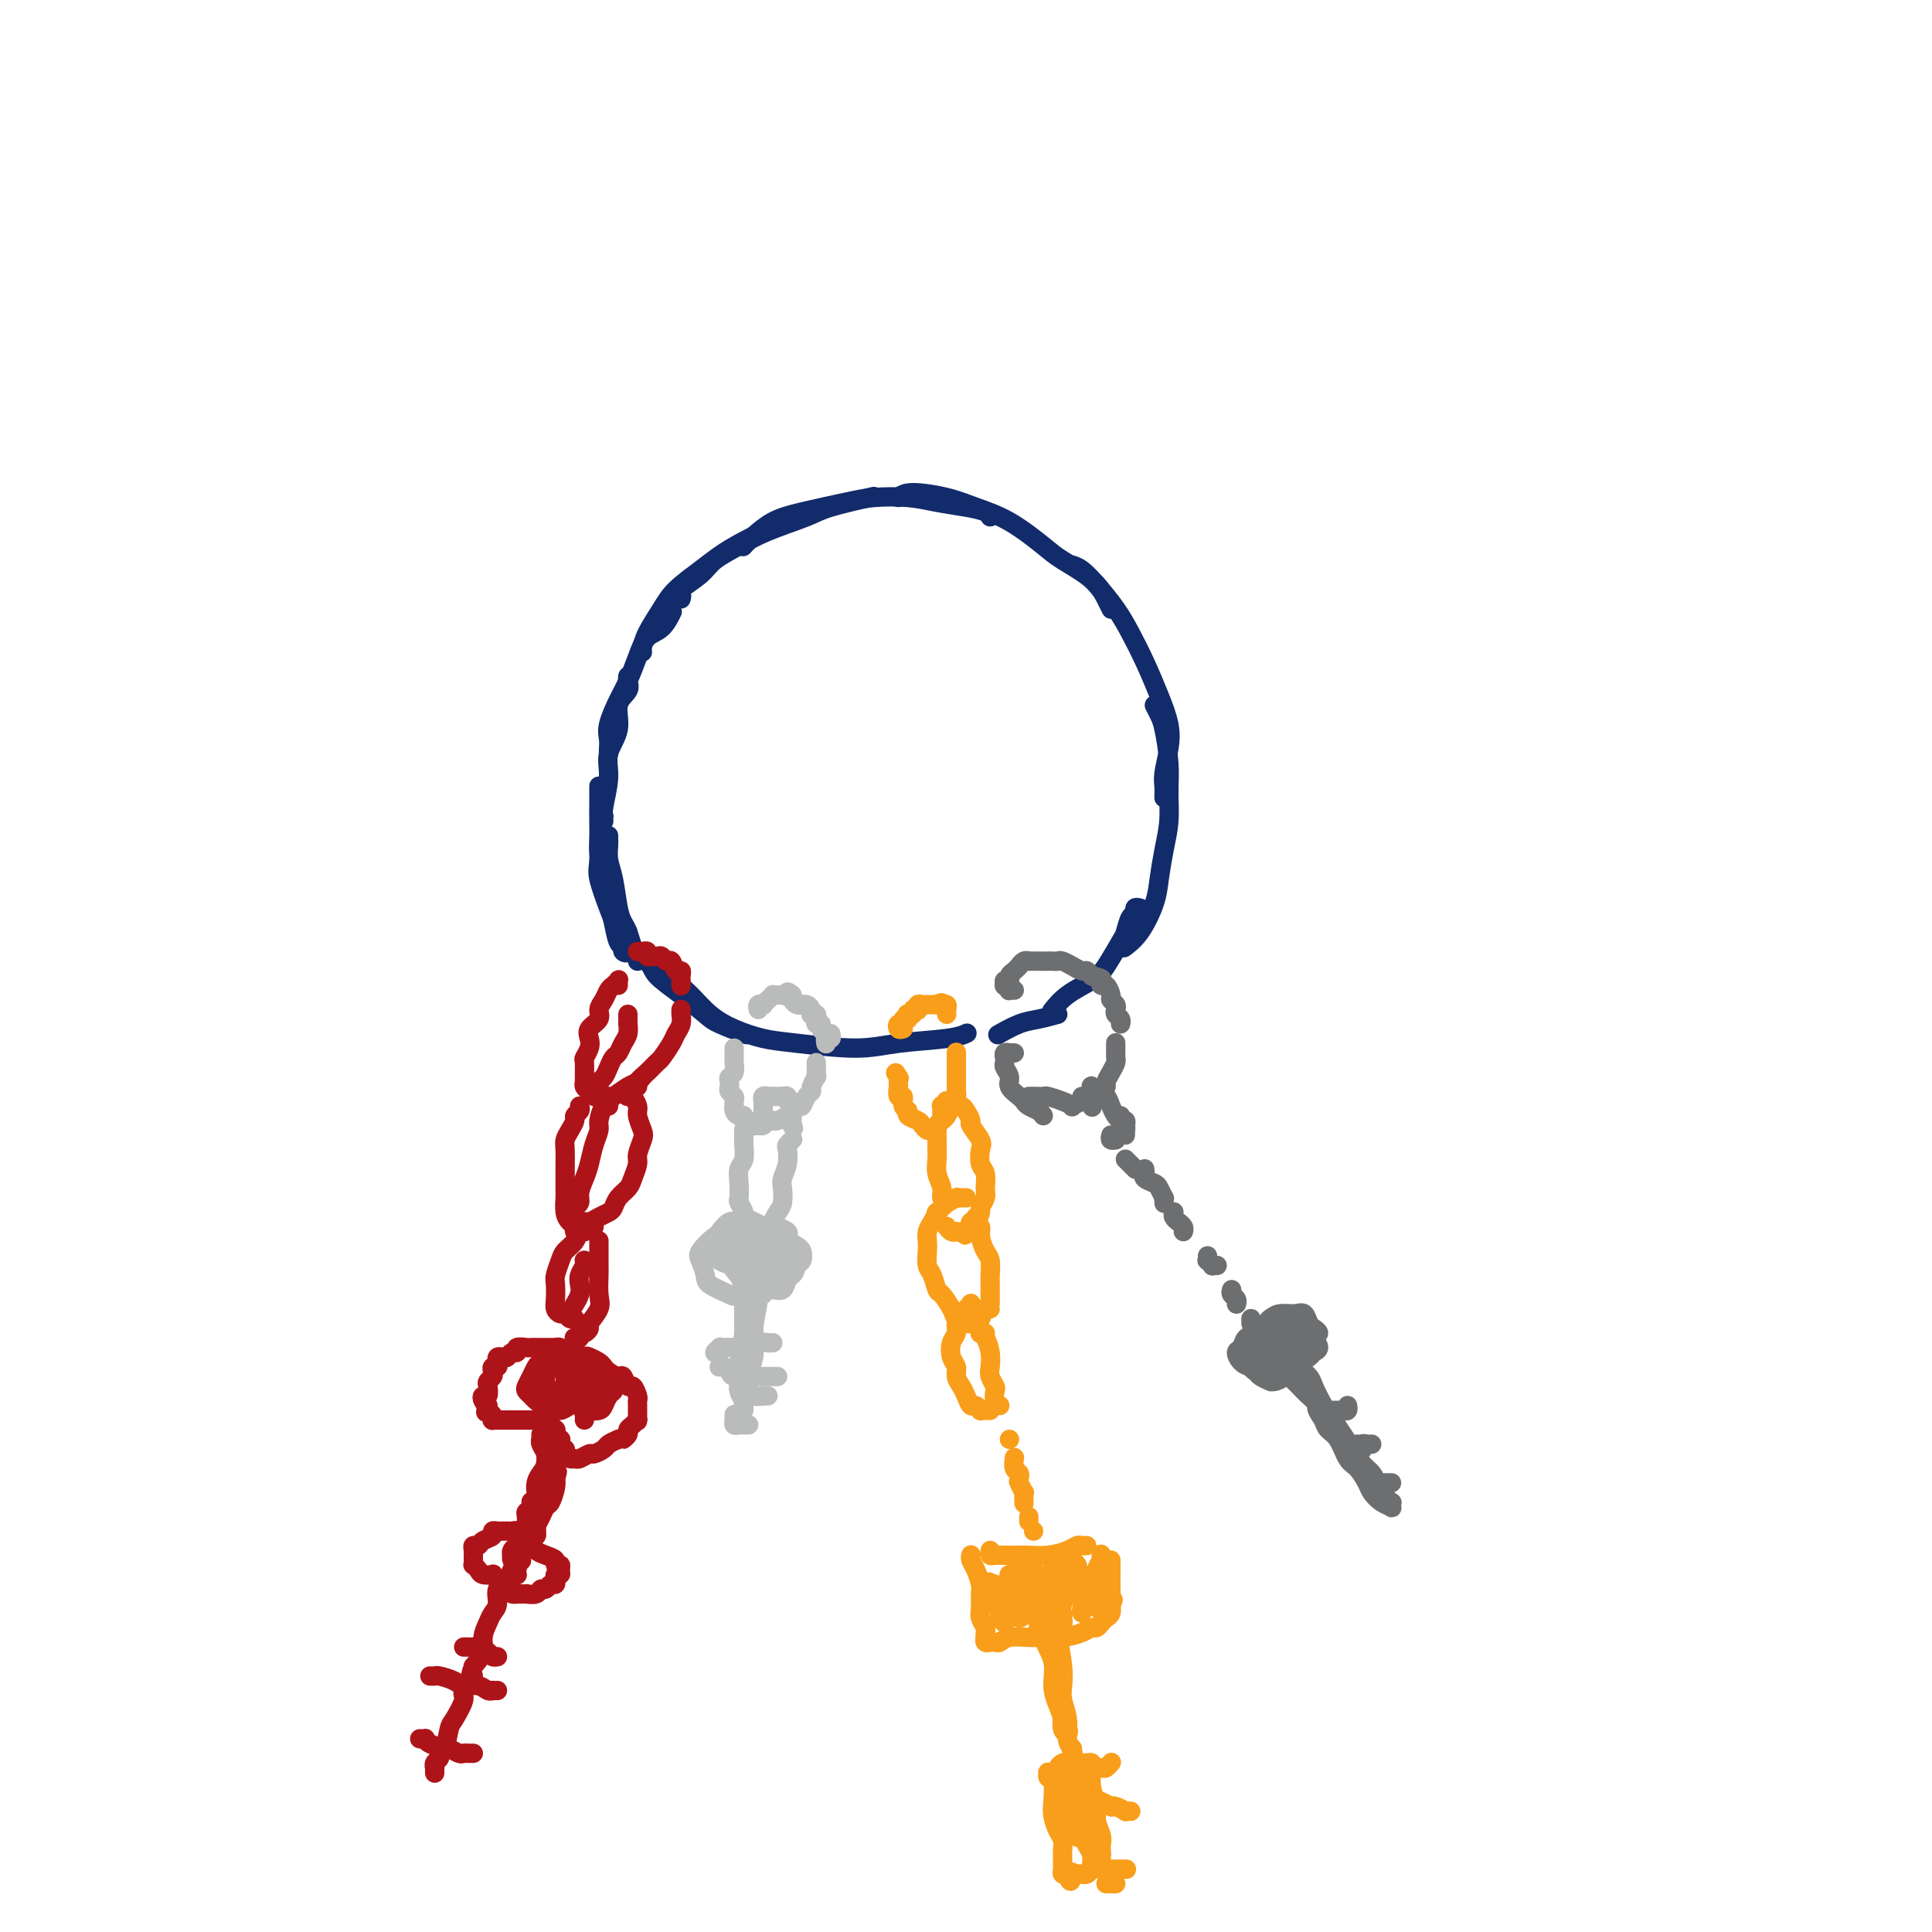 <svg viewBox='0 0 400 400' version='1.1' xmlns='http://www.w3.org/2000/svg' xmlns:xlink='http://www.w3.org/1999/xlink'><g fill='none' stroke='#122B6A' stroke-width='4' stroke-linecap='round' stroke-linejoin='round'><path d='M126,173c0.002,0.434 0.003,0.868 0,1c-0.003,0.132 -0.012,-0.040 0,0c0.012,0.040 0.045,0.290 0,1c-0.045,0.710 -0.167,1.880 0,3c0.167,1.120 0.622,2.190 1,4c0.378,1.810 0.679,4.358 1,6c0.321,1.642 0.660,2.377 1,3c0.340,0.623 0.679,1.134 1,2c0.321,0.866 0.622,2.088 1,3c0.378,0.912 0.833,1.515 1,2c0.167,0.485 0.048,0.853 0,1c-0.048,0.147 -0.024,0.074 0,0'/><path d='M124,171c0.016,0.467 0.033,0.934 0,2c-0.033,1.066 -0.115,2.730 0,4c0.115,1.270 0.425,2.146 1,4c0.575,1.854 1.413,4.686 2,6c0.587,1.314 0.924,1.109 1,2c0.076,0.891 -0.108,2.876 0,4c0.108,1.124 0.509,1.387 1,2c0.491,0.613 1.070,1.576 1,2c-0.070,0.424 -0.791,0.308 -1,0c-0.209,-0.308 0.094,-0.806 0,-1c-0.094,-0.194 -0.586,-0.082 -1,-1c-0.414,-0.918 -0.752,-2.867 -1,-4c-0.248,-1.133 -0.406,-1.450 -1,-3c-0.594,-1.550 -1.623,-4.332 -2,-6c-0.377,-1.668 -0.101,-2.223 0,-4c0.101,-1.777 0.027,-4.775 0,-7c-0.027,-2.225 -0.007,-3.676 0,-5c0.007,-1.324 0.002,-2.521 0,-3c-0.002,-0.479 -0.001,-0.239 0,0'/><path d='M125,170c-0.009,-0.443 -0.019,-0.886 0,-1c0.019,-0.114 0.066,0.102 0,0c-0.066,-0.102 -0.244,-0.523 0,-2c0.244,-1.477 0.910,-4.009 1,-6c0.090,-1.991 -0.396,-3.440 0,-5c0.396,-1.560 1.675,-3.231 2,-5c0.325,-1.769 -0.305,-3.637 0,-5c0.305,-1.363 1.546,-2.221 2,-3c0.454,-0.779 0.122,-1.479 0,-2c-0.122,-0.521 -0.035,-0.863 0,-1c0.035,-0.137 0.017,-0.068 0,0'/><path d='M126,156c-0.013,-0.253 -0.026,-0.506 0,-1c0.026,-0.494 0.090,-1.230 0,-2c-0.090,-0.770 -0.334,-1.575 0,-3c0.334,-1.425 1.248,-3.468 2,-5c0.752,-1.532 1.344,-2.551 2,-4c0.656,-1.449 1.378,-3.327 2,-5c0.622,-1.673 1.146,-3.139 2,-4c0.854,-0.861 2.038,-1.116 3,-2c0.962,-0.884 1.704,-2.395 2,-3c0.296,-0.605 0.148,-0.302 0,0'/><path d='M133,135c-0.038,-0.209 -0.075,-0.419 0,-1c0.075,-0.581 0.263,-1.534 1,-3c0.737,-1.466 2.025,-3.445 3,-5c0.975,-1.555 1.639,-2.687 3,-4c1.361,-1.313 3.420,-2.808 5,-4c1.580,-1.192 2.681,-2.082 4,-3c1.319,-0.918 2.855,-1.862 5,-3c2.145,-1.138 4.899,-2.468 6,-3c1.101,-0.532 0.551,-0.266 0,0'/><path d='M141,124c0.106,-0.381 0.211,-0.762 0,-1c-0.211,-0.238 -0.739,-0.331 0,-1c0.739,-0.669 2.743,-1.912 4,-3c1.257,-1.088 1.766,-2.020 3,-3c1.234,-0.980 3.194,-2.007 5,-3c1.806,-0.993 3.459,-1.951 6,-3c2.541,-1.049 5.970,-2.188 8,-3c2.030,-0.812 2.662,-1.295 5,-2c2.338,-0.705 6.382,-1.630 8,-2c1.618,-0.370 0.809,-0.185 0,0'/><path d='M154,113c-0.137,0.148 -0.274,0.296 0,0c0.274,-0.296 0.958,-1.035 2,-2c1.042,-0.965 2.441,-2.154 4,-3c1.559,-0.846 3.279,-1.348 6,-2c2.721,-0.652 6.443,-1.454 9,-2c2.557,-0.546 3.949,-0.837 6,-1c2.051,-0.163 4.760,-0.198 7,0c2.240,0.198 4.012,0.628 6,1c1.988,0.372 4.193,0.687 6,1c1.807,0.313 3.217,0.623 4,1c0.783,0.377 0.938,0.822 1,1c0.062,0.178 0.031,0.089 0,0'/><path d='M186,103c0.614,-0.490 1.228,-0.980 3,-1c1.772,-0.020 4.701,0.430 7,1c2.299,0.570 3.967,1.261 6,2c2.033,0.739 4.432,1.528 7,3c2.568,1.472 5.305,3.628 7,5c1.695,1.372 2.349,1.962 4,3c1.651,1.038 4.298,2.526 6,4c1.702,1.474 2.458,2.935 3,4c0.542,1.065 0.869,1.733 1,2c0.131,0.267 0.065,0.134 0,0'/><path d='M222,117c0.608,0.204 1.215,0.407 2,1c0.785,0.593 1.747,1.574 3,3c1.253,1.426 2.798,3.297 4,5c1.202,1.703 2.060,3.238 3,5c0.940,1.762 1.961,3.753 3,6c1.039,2.247 2.096,4.751 3,7c0.904,2.249 1.654,4.242 2,6c0.346,1.758 0.289,3.280 0,5c-0.289,1.720 -0.809,3.636 -1,5c-0.191,1.364 -0.051,2.175 0,3c0.051,0.825 0.015,1.664 0,2c-0.015,0.336 -0.007,0.168 0,0'/><path d='M239,146c0.340,0.680 0.680,1.359 1,2c0.320,0.641 0.619,1.243 1,3c0.381,1.757 0.845,4.668 1,7c0.155,2.332 0.002,4.085 0,6c-0.002,1.915 0.149,3.993 0,6c-0.149,2.007 -0.597,3.943 -1,6c-0.403,2.057 -0.760,4.236 -1,6c-0.240,1.764 -0.363,3.112 -1,5c-0.637,1.888 -1.787,4.316 -3,6c-1.213,1.684 -2.489,2.624 -3,3c-0.511,0.376 -0.255,0.188 0,0'/><path d='M129,193c-0.144,0.033 -0.287,0.066 0,0c0.287,-0.066 1.005,-0.231 1,0c-0.005,0.231 -0.734,0.856 0,2c0.734,1.144 2.931,2.806 4,4c1.069,1.194 1.009,1.921 2,3c0.991,1.079 3.034,2.510 5,4c1.966,1.490 3.857,3.039 5,4c1.143,0.961 1.539,1.336 3,2c1.461,0.664 3.989,1.618 5,2c1.011,0.382 0.506,0.191 0,0'/><path d='M138,201c0.376,-0.163 0.752,-0.325 1,0c0.248,0.325 0.368,1.138 1,2c0.632,0.862 1.775,1.775 3,3c1.225,1.225 2.531,2.764 4,4c1.469,1.236 3.101,2.171 5,3c1.899,0.829 4.066,1.554 6,2c1.934,0.446 3.636,0.613 7,1c3.364,0.387 8.390,0.993 12,1c3.610,0.007 5.803,-0.586 9,-1c3.197,-0.414 7.399,-0.650 10,-1c2.601,-0.350 3.600,-0.814 4,-1c0.400,-0.186 0.200,-0.093 0,0'/><path d='M236,188c-0.446,-0.105 -0.891,-0.211 -1,0c-0.109,0.211 0.119,0.738 0,1c-0.119,0.262 -0.585,0.257 -1,1c-0.415,0.743 -0.778,2.232 -1,3c-0.222,0.768 -0.301,0.816 -1,2c-0.699,1.184 -2.016,3.505 -3,5c-0.984,1.495 -1.635,2.164 -3,3c-1.365,0.836 -3.444,1.841 -5,3c-1.556,1.159 -2.587,2.474 -3,3c-0.413,0.526 -0.206,0.263 0,0'/><path d='M219,210c-1.357,0.369 -2.714,0.738 -4,1c-1.286,0.262 -2.500,0.417 -4,1c-1.500,0.583 -3.286,1.595 -4,2c-0.714,0.405 -0.357,0.202 0,0'/></g>
<g fill='none' stroke='#6D6E70' stroke-width='4' stroke-linecap='round' stroke-linejoin='round'><path d='M210,205c-0.414,-0.030 -0.829,-0.059 -1,0c-0.171,0.059 -0.100,0.208 0,0c0.100,-0.208 0.227,-0.773 0,-1c-0.227,-0.227 -0.808,-0.116 -1,0c-0.192,0.116 0.004,0.239 0,0c-0.004,-0.239 -0.207,-0.839 0,-1c0.207,-0.161 0.825,0.115 1,0c0.175,-0.115 -0.094,-0.623 0,-1c0.094,-0.377 0.551,-0.623 1,-1c0.449,-0.377 0.889,-0.886 1,-1c0.111,-0.114 -0.106,0.166 0,0c0.106,-0.166 0.535,-0.776 1,-1c0.465,-0.224 0.965,-0.060 1,0c0.035,0.060 -0.394,0.016 0,0c0.394,-0.016 1.611,-0.004 2,0c0.389,0.004 -0.050,0.001 0,0c0.050,-0.001 0.589,-0.001 1,0c0.411,0.001 0.692,0.004 1,0c0.308,-0.004 0.641,-0.016 1,0c0.359,0.016 0.744,0.061 1,0c0.256,-0.061 0.383,-0.228 1,0c0.617,0.228 1.724,0.849 2,1c0.276,0.151 -0.280,-0.170 0,0c0.280,0.170 1.395,0.829 2,1c0.605,0.171 0.701,-0.146 1,0c0.299,0.146 0.800,0.756 1,1c0.200,0.244 0.100,0.122 0,0'/><path d='M226,202c2.630,0.622 2.206,0.677 2,1c-0.206,0.323 -0.195,0.913 0,1c0.195,0.087 0.574,-0.327 1,0c0.426,0.327 0.898,1.397 1,2c0.102,0.603 -0.165,0.739 0,1c0.165,0.261 0.762,0.648 1,1c0.238,0.352 0.116,0.669 0,1c-0.116,0.331 -0.227,0.677 0,1c0.227,0.323 0.793,0.623 1,1c0.207,0.377 0.056,0.832 0,1c-0.056,0.168 -0.016,0.048 0,0c0.016,-0.048 0.008,-0.024 0,0'/><path d='M231,216c0.000,-0.090 0.001,-0.179 0,0c-0.001,0.179 -0.003,0.628 0,1c0.003,0.372 0.011,0.667 0,1c-0.011,0.333 -0.041,0.705 0,1c0.041,0.295 0.152,0.513 0,1c-0.152,0.487 -0.569,1.244 -1,2c-0.431,0.756 -0.877,1.512 -1,2c-0.123,0.488 0.078,0.709 0,1c-0.078,0.291 -0.436,0.653 -1,1c-0.564,0.347 -1.333,0.679 -2,1c-0.667,0.321 -1.233,0.632 -2,1c-0.767,0.368 -1.734,0.792 -2,1c-0.266,0.208 0.171,0.199 0,0c-0.171,-0.199 -0.950,-0.589 -2,-1c-1.050,-0.411 -2.373,-0.842 -3,-1c-0.627,-0.158 -0.560,-0.042 -1,0c-0.440,0.042 -1.388,0.011 -2,0c-0.612,-0.011 -0.889,-0.003 -1,0c-0.111,0.003 -0.055,0.002 0,0'/><path d='M210,218c-0.415,0.002 -0.829,0.005 -1,0c-0.171,-0.005 -0.098,-0.016 0,0c0.098,0.016 0.223,0.060 0,0c-0.223,-0.060 -0.793,-0.224 -1,0c-0.207,0.224 -0.051,0.837 0,1c0.051,0.163 -0.002,-0.122 0,0c0.002,0.122 0.060,0.652 0,1c-0.060,0.348 -0.237,0.513 0,1c0.237,0.487 0.889,1.296 1,2c0.111,0.704 -0.317,1.302 0,2c0.317,0.698 1.381,1.497 2,2c0.619,0.503 0.793,0.709 1,1c0.207,0.291 0.447,0.666 1,1c0.553,0.334 1.418,0.629 2,1c0.582,0.371 0.881,0.820 1,1c0.119,0.180 0.060,0.090 0,0'/><path d='M228,227c0.024,-0.548 0.048,-1.097 0,-1c-0.048,0.097 -0.168,0.838 0,1c0.168,0.162 0.623,-0.255 1,0c0.377,0.255 0.675,1.183 1,2c0.325,0.817 0.675,1.524 1,2c0.325,0.476 0.623,0.720 1,1c0.377,0.280 0.833,0.597 1,1c0.167,0.403 0.045,0.891 0,1c-0.045,0.109 -0.012,-0.163 0,0c0.012,0.163 0.003,0.761 0,1c-0.003,0.239 -0.002,0.120 0,0'/><path d='M237,242c0.055,0.336 0.109,0.672 0,1c-0.109,0.328 -0.383,0.647 0,1c0.383,0.353 1.423,0.739 2,1c0.577,0.261 0.690,0.396 1,1c0.310,0.604 0.815,1.677 1,2c0.185,0.323 0.050,-0.105 0,0c-0.050,0.105 -0.014,0.744 0,1c0.014,0.256 0.007,0.128 0,0'/><path d='M243,251c0.033,-0.081 0.065,-0.163 0,0c-0.065,0.163 -0.228,0.569 0,1c0.228,0.431 0.846,0.886 1,1c0.154,0.114 -0.154,-0.114 0,0c0.154,0.114 0.772,0.569 1,1c0.228,0.431 0.065,0.837 0,1c-0.065,0.163 -0.033,0.081 0,0'/><path d='M250,260c0.032,0.453 0.065,0.906 0,1c-0.065,0.094 -0.227,-0.171 0,0c0.227,0.171 0.844,0.778 1,1c0.156,0.222 -0.150,0.060 0,0c0.150,-0.060 0.757,-0.017 1,0c0.243,0.017 0.121,0.009 0,0'/><path d='M255,267c-0.113,0.340 -0.226,0.679 0,1c0.226,0.321 0.793,0.622 1,1c0.207,0.378 0.056,0.833 0,1c-0.056,0.167 -0.016,0.048 0,0c0.016,-0.048 0.008,-0.024 0,0'/><path d='M259,273c0.000,0.417 0.000,0.833 0,1c0.000,0.167 0.000,0.083 0,0'/><path d='M232,231c-0.113,0.445 -0.226,0.890 0,1c0.226,0.110 0.793,-0.114 1,0c0.207,0.114 0.056,0.567 0,1c-0.056,0.433 -0.015,0.847 0,1c0.015,0.153 0.004,0.044 0,0c-0.004,-0.044 -0.002,-0.022 0,0'/><path d='M228,227c-0.309,-0.317 -0.619,-0.635 -1,-1c-0.381,-0.365 -0.834,-0.778 -1,-1c-0.166,-0.222 -0.045,-0.252 0,0c0.045,0.252 0.013,0.786 0,1c-0.013,0.214 -0.006,0.107 0,0'/><path d='M224,227c0.453,0.061 0.906,0.121 1,0c0.094,-0.121 -0.171,-0.424 0,0c0.171,0.424 0.777,1.576 1,2c0.223,0.424 0.064,0.121 0,0c-0.064,-0.121 -0.032,-0.061 0,0'/><path d='M230,235c-0.111,0.422 -0.222,0.844 0,1c0.222,0.156 0.778,0.044 1,0c0.222,-0.044 0.111,-0.022 0,0'/><path d='M233,240c0.310,0.310 0.619,0.619 1,1c0.381,0.381 0.833,0.833 1,1c0.167,0.167 0.048,0.048 0,0c-0.048,-0.048 -0.024,-0.024 0,0'/><path d='M262,281c0.121,-0.452 0.242,-0.905 0,-1c-0.242,-0.095 -0.849,0.167 -1,0c-0.151,-0.167 0.152,-0.764 0,-1c-0.152,-0.236 -0.759,-0.112 -1,0c-0.241,0.112 -0.117,0.211 0,0c0.117,-0.211 0.227,-0.733 0,-1c-0.227,-0.267 -0.793,-0.280 -1,0c-0.207,0.280 -0.056,0.852 0,1c0.056,0.148 0.018,-0.129 0,0c-0.018,0.129 -0.017,0.664 0,1c0.017,0.336 0.051,0.472 0,1c-0.051,0.528 -0.186,1.448 0,2c0.186,0.552 0.693,0.737 1,1c0.307,0.263 0.415,0.603 1,1c0.585,0.397 1.648,0.849 2,1c0.352,0.151 -0.005,-0.001 0,0c0.005,0.001 0.372,0.155 1,0c0.628,-0.155 1.515,-0.619 2,-1c0.485,-0.381 0.567,-0.680 1,-1c0.433,-0.320 1.216,-0.660 2,-1'/><path d='M269,283c0.712,-0.627 -0.009,-0.694 0,-1c0.009,-0.306 0.750,-0.851 1,-1c0.250,-0.149 0.011,0.100 0,0c-0.011,-0.100 0.205,-0.547 0,-1c-0.205,-0.453 -0.831,-0.910 -1,-1c-0.169,-0.090 0.120,0.189 0,0c-0.120,-0.189 -0.647,-0.846 -1,-1c-0.353,-0.154 -0.532,0.196 -1,0c-0.468,-0.196 -1.225,-0.939 -2,-1c-0.775,-0.061 -1.566,0.561 -2,1c-0.434,0.439 -0.509,0.695 -1,1c-0.491,0.305 -1.396,0.660 -2,1c-0.604,0.340 -0.906,0.665 -1,1c-0.094,0.335 0.019,0.679 0,1c-0.019,0.321 -0.170,0.619 0,1c0.170,0.381 0.661,0.845 1,1c0.339,0.155 0.525,0.001 1,0c0.475,-0.001 1.238,0.151 2,0c0.762,-0.151 1.524,-0.604 2,-1c0.476,-0.396 0.665,-0.736 1,-1c0.335,-0.264 0.815,-0.452 1,-1c0.185,-0.548 0.075,-1.457 0,-2c-0.075,-0.543 -0.114,-0.721 0,-1c0.114,-0.279 0.382,-0.661 0,-1c-0.382,-0.339 -1.412,-0.636 -2,-1c-0.588,-0.364 -0.732,-0.796 -1,-1c-0.268,-0.204 -0.660,-0.182 -1,0c-0.340,0.182 -0.627,0.523 -1,1c-0.373,0.477 -0.831,1.090 -1,2c-0.169,0.910 -0.048,2.117 0,3c0.048,0.883 0.024,1.441 0,2'/><path d='M261,283c0.019,1.534 0.567,1.869 1,2c0.433,0.131 0.750,0.056 1,0c0.250,-0.056 0.431,-0.095 1,0c0.569,0.095 1.526,0.325 2,0c0.474,-0.325 0.465,-1.204 1,-2c0.535,-0.796 1.615,-1.508 2,-2c0.385,-0.492 0.074,-0.762 0,-1c-0.074,-0.238 0.089,-0.443 0,-1c-0.089,-0.557 -0.428,-1.467 -1,-2c-0.572,-0.533 -1.375,-0.691 -2,-1c-0.625,-0.309 -1.070,-0.769 -2,-1c-0.930,-0.231 -2.345,-0.232 -3,0c-0.655,0.232 -0.552,0.695 -1,1c-0.448,0.305 -1.448,0.450 -2,1c-0.552,0.550 -0.654,1.506 -1,2c-0.346,0.494 -0.934,0.525 -1,1c-0.066,0.475 0.390,1.393 1,2c0.610,0.607 1.374,0.902 2,1c0.626,0.098 1.113,-0.000 2,0c0.887,0.000 2.174,0.098 3,0c0.826,-0.098 1.193,-0.393 2,-1c0.807,-0.607 2.056,-1.525 3,-2c0.944,-0.475 1.584,-0.507 2,-1c0.416,-0.493 0.606,-1.446 1,-2c0.394,-0.554 0.990,-0.709 1,-1c0.010,-0.291 -0.567,-0.720 -1,-1c-0.433,-0.280 -0.721,-0.412 -1,-1c-0.279,-0.588 -0.549,-1.632 -1,-2c-0.451,-0.368 -1.083,-0.061 -2,0c-0.917,0.061 -2.119,-0.126 -3,0c-0.881,0.126 -1.440,0.563 -2,1'/><path d='M263,273c-0.883,0.511 -0.589,1.288 -1,2c-0.411,0.712 -1.526,1.357 -2,2c-0.474,0.643 -0.307,1.283 0,2c0.307,0.717 0.753,1.510 1,2c0.247,0.490 0.294,0.678 1,1c0.706,0.322 2.073,0.776 3,1c0.927,0.224 1.416,0.216 2,0c0.584,-0.216 1.264,-0.639 2,-1c0.736,-0.361 1.530,-0.660 2,-1c0.470,-0.340 0.617,-0.720 1,-1c0.383,-0.280 1.000,-0.459 1,-1c-0.000,-0.541 -0.619,-1.443 -1,-2c-0.381,-0.557 -0.525,-0.768 -1,-1c-0.475,-0.232 -1.279,-0.486 -2,-1c-0.721,-0.514 -1.357,-1.289 -2,-1c-0.643,0.289 -1.294,1.640 -2,2c-0.706,0.360 -1.468,-0.271 -2,0c-0.532,0.271 -0.834,1.446 -1,2c-0.166,0.554 -0.195,0.489 0,1c0.195,0.511 0.615,1.598 1,2c0.385,0.402 0.735,0.119 1,0c0.265,-0.119 0.446,-0.073 1,0c0.554,0.073 1.480,0.175 2,0c0.520,-0.175 0.634,-0.626 1,-1c0.366,-0.374 0.984,-0.670 1,-1c0.016,-0.330 -0.569,-0.692 -1,-1c-0.431,-0.308 -0.707,-0.560 -1,-1c-0.293,-0.440 -0.604,-1.066 -1,-1c-0.396,0.066 -0.876,0.826 -1,1c-0.124,0.174 0.107,-0.236 0,0c-0.107,0.236 -0.554,1.118 -1,2'/><path d='M264,279c-0.224,0.476 0.714,0.665 1,1c0.286,0.335 -0.082,0.815 0,1c0.082,0.185 0.615,0.075 1,0c0.385,-0.075 0.622,-0.114 1,0c0.378,0.114 0.896,0.379 1,0c0.104,-0.379 -0.207,-1.404 0,-2c0.207,-0.596 0.931,-0.762 1,-1c0.069,-0.238 -0.518,-0.548 -1,-1c-0.482,-0.452 -0.861,-1.045 -1,-1c-0.139,0.045 -0.040,0.727 0,1c0.040,0.273 0.020,0.136 0,0'/><path d='M268,280c-0.431,0.145 -0.862,0.290 -1,0c-0.138,-0.290 0.018,-1.014 0,-1c-0.018,0.014 -0.208,0.767 0,1c0.208,0.233 0.814,-0.053 1,0c0.186,0.053 -0.049,0.443 0,1c0.049,0.557 0.383,1.279 1,2c0.617,0.721 1.516,1.442 2,2c0.484,0.558 0.552,0.953 1,2c0.448,1.047 1.274,2.745 2,4c0.726,1.255 1.350,2.065 2,3c0.650,0.935 1.326,1.994 2,3c0.674,1.006 1.345,1.960 2,3c0.655,1.040 1.293,2.167 2,3c0.707,0.833 1.482,1.371 2,2c0.518,0.629 0.779,1.349 1,2c0.221,0.651 0.400,1.233 1,2c0.600,0.767 1.619,1.720 2,2c0.381,0.280 0.123,-0.113 0,0c-0.123,0.113 -0.112,0.733 0,1c0.112,0.267 0.325,0.180 0,0c-0.325,-0.180 -1.189,-0.455 -2,-1c-0.811,-0.545 -1.568,-1.361 -2,-2c-0.432,-0.639 -0.539,-1.102 -1,-2c-0.461,-0.898 -1.275,-2.232 -2,-3c-0.725,-0.768 -1.359,-0.969 -2,-2c-0.641,-1.031 -1.288,-2.893 -2,-4c-0.712,-1.107 -1.489,-1.459 -2,-2c-0.511,-0.541 -0.755,-1.270 -1,-2'/><path d='M274,294c-2.300,-3.217 -1.051,-2.761 -1,-3c0.051,-0.239 -1.097,-1.173 -2,-2c-0.903,-0.827 -1.561,-1.546 -2,-2c-0.439,-0.454 -0.657,-0.642 -1,-1c-0.343,-0.358 -0.810,-0.884 -1,-1c-0.190,-0.116 -0.103,0.179 0,0c0.103,-0.179 0.224,-0.831 0,-1c-0.224,-0.169 -0.791,0.147 -1,0c-0.209,-0.147 -0.060,-0.756 0,-1c0.060,-0.244 0.030,-0.122 0,0'/><path d='M275,292c-0.081,-0.000 -0.163,-0.000 0,0c0.163,0.000 0.569,0.001 1,0c0.431,-0.001 0.886,-0.004 1,0c0.114,0.004 -0.113,0.015 0,0c0.113,-0.015 0.566,-0.056 1,0c0.434,0.056 0.848,0.207 1,0c0.152,-0.207 0.044,-0.774 0,-1c-0.044,-0.226 -0.022,-0.113 0,0'/><path d='M281,299c-0.112,0.431 -0.223,0.862 0,1c0.223,0.138 0.782,-0.015 1,0c0.218,0.015 0.097,0.200 0,0c-0.097,-0.200 -0.170,-0.786 0,-1c0.170,-0.214 0.584,-0.058 1,0c0.416,0.058 0.833,0.016 1,0c0.167,-0.016 0.083,-0.008 0,0'/><path d='M286,307c0.033,0.000 0.065,0.000 0,0c-0.065,0.000 -0.228,0.000 0,0c0.228,0.000 0.846,0.000 1,0c0.154,0.000 -0.154,0.000 0,0c0.154,-0.000 0.772,0.000 1,0c0.228,0.000 0.065,0.000 0,0c-0.065,0.000 -0.033,0.000 0,0'/></g>
<g fill='none' stroke='#F99E1B' stroke-width='4' stroke-linecap='round' stroke-linejoin='round'><path d='M187,213c-0.390,0.122 -0.780,0.244 -1,0c-0.220,-0.244 -0.269,-0.854 0,-1c0.269,-0.146 0.856,0.171 1,0c0.144,-0.171 -0.153,-0.829 0,-1c0.153,-0.171 0.758,0.147 1,0c0.242,-0.147 0.121,-0.758 0,-1c-0.121,-0.242 -0.242,-0.117 0,0c0.242,0.117 0.849,0.224 1,0c0.151,-0.224 -0.153,-0.778 0,-1c0.153,-0.222 0.763,-0.112 1,0c0.237,0.112 0.101,0.226 0,0c-0.101,-0.226 -0.168,-0.793 0,-1c0.168,-0.207 0.571,-0.056 1,0c0.429,0.056 0.886,0.015 1,0c0.114,-0.015 -0.114,-0.004 0,0c0.114,0.004 0.569,0.001 1,0c0.431,-0.001 0.837,-0.000 1,0c0.163,0.000 0.081,0.000 0,0'/><path d='M194,208c1.326,-0.777 1.140,-0.218 1,0c-0.140,0.218 -0.234,0.097 0,0c0.234,-0.097 0.795,-0.170 1,0c0.205,0.170 0.055,0.582 0,1c-0.055,0.418 -0.015,0.843 0,1c0.015,0.157 0.004,0.045 0,0c-0.004,-0.045 -0.002,-0.022 0,0'/><path d='M198,218c-0.000,-0.116 -0.000,-0.232 0,0c0.000,0.232 0.000,0.811 0,1c-0.000,0.189 -0.000,-0.013 0,0c0.000,0.013 0.001,0.240 0,1c-0.001,0.760 -0.003,2.052 0,3c0.003,0.948 0.012,1.553 0,2c-0.012,0.447 -0.044,0.736 0,1c0.044,0.264 0.166,0.504 0,1c-0.166,0.496 -0.618,1.247 -1,2c-0.382,0.753 -0.694,1.508 -1,2c-0.306,0.492 -0.607,0.721 -1,1c-0.393,0.279 -0.879,0.608 -1,1c-0.121,0.392 0.124,0.848 0,1c-0.124,0.152 -0.615,-0.001 -1,0c-0.385,0.001 -0.662,0.155 -1,0c-0.338,-0.155 -0.736,-0.617 -1,-1c-0.264,-0.383 -0.396,-0.685 -1,-1c-0.604,-0.315 -1.682,-0.643 -2,-1c-0.318,-0.357 0.125,-0.745 0,-1c-0.125,-0.255 -0.818,-0.379 -1,-1c-0.182,-0.621 0.147,-1.739 0,-2c-0.147,-0.261 -0.772,0.333 -1,0c-0.228,-0.333 -0.061,-1.594 0,-2c0.061,-0.406 0.016,0.045 0,0c-0.016,-0.045 -0.005,-0.584 0,-1c0.005,-0.416 0.002,-0.708 0,-1'/><path d='M186,223c-1.089,-1.711 -0.311,-0.489 0,0c0.311,0.489 0.156,0.244 0,0'/><path d='M195,232c-0.001,-0.445 -0.001,-0.890 0,-1c0.001,-0.110 0.004,0.115 0,0c-0.004,-0.115 -0.015,-0.571 0,-1c0.015,-0.429 0.056,-0.833 0,-1c-0.056,-0.167 -0.208,-0.097 0,0c0.208,0.097 0.778,0.221 1,0c0.222,-0.221 0.097,-0.787 0,-1c-0.097,-0.213 -0.167,-0.072 0,0c0.167,0.072 0.569,0.074 1,0c0.431,-0.074 0.890,-0.223 1,0c0.110,0.223 -0.130,0.817 0,1c0.130,0.183 0.631,-0.046 1,0c0.369,0.046 0.607,0.367 1,1c0.393,0.633 0.941,1.577 1,2c0.059,0.423 -0.373,0.325 0,1c0.373,0.675 1.550,2.124 2,3c0.450,0.876 0.174,1.179 0,2c-0.174,0.821 -0.247,2.160 0,3c0.247,0.840 0.813,1.179 1,2c0.187,0.821 -0.005,2.123 0,3c0.005,0.877 0.208,1.331 0,2c-0.208,0.669 -0.826,1.555 -1,2c-0.174,0.445 0.098,0.449 0,1c-0.098,0.551 -0.565,1.651 -1,2c-0.435,0.349 -0.838,-0.051 -1,0c-0.162,0.051 -0.082,0.552 0,1c0.082,0.448 0.166,0.842 0,1c-0.166,0.158 -0.583,0.079 -1,0'/><path d='M200,255c-0.575,1.393 -0.013,0.374 0,0c0.013,-0.374 -0.522,-0.104 -1,0c-0.478,0.104 -0.899,0.042 -1,0c-0.101,-0.042 0.117,-0.063 0,0c-0.117,0.063 -0.570,0.209 -1,0c-0.430,-0.209 -0.837,-0.774 -1,-1c-0.163,-0.226 -0.081,-0.113 0,0'/><path d='M194,233c-0.001,0.494 -0.001,0.989 0,1c0.001,0.011 0.004,-0.460 0,0c-0.004,0.460 -0.016,1.853 0,3c0.016,1.147 0.061,2.048 0,3c-0.061,0.952 -0.226,1.954 0,3c0.226,1.046 0.844,2.136 1,3c0.156,0.864 -0.150,1.502 0,2c0.150,0.498 0.757,0.857 1,1c0.243,0.143 0.121,0.072 0,0'/><path d='M200,248c0.078,0.003 0.156,0.005 0,0c-0.156,-0.005 -0.548,-0.018 -1,0c-0.452,0.018 -0.966,0.065 -1,0c-0.034,-0.065 0.412,-0.243 0,0c-0.412,0.243 -1.682,0.908 -2,1c-0.318,0.092 0.318,-0.390 0,0c-0.318,0.390 -1.588,1.652 -2,2c-0.412,0.348 0.033,-0.217 0,0c-0.033,0.217 -0.546,1.217 -1,2c-0.454,0.783 -0.851,1.349 -1,2c-0.149,0.651 -0.051,1.387 0,2c0.051,0.613 0.054,1.104 0,2c-0.054,0.896 -0.165,2.197 0,3c0.165,0.803 0.607,1.108 1,2c0.393,0.892 0.739,2.372 1,3c0.261,0.628 0.438,0.403 1,1c0.562,0.597 1.507,2.017 2,3c0.493,0.983 0.532,1.529 1,2c0.468,0.471 1.365,0.869 2,1c0.635,0.131 1.007,-0.004 1,0c-0.007,0.004 -0.394,0.145 0,0c0.394,-0.145 1.568,-0.578 2,-1c0.432,-0.422 0.124,-0.835 0,-1c-0.124,-0.165 -0.062,-0.083 0,0'/><path d='M202,253c0.032,-0.516 0.064,-1.032 0,-1c-0.064,0.032 -0.224,0.612 0,1c0.224,0.388 0.830,0.583 1,1c0.170,0.417 -0.098,1.054 0,2c0.098,0.946 0.562,2.201 1,3c0.438,0.799 0.849,1.142 1,2c0.151,0.858 0.040,2.230 0,3c-0.040,0.770 -0.011,0.938 0,2c0.011,1.062 0.003,3.017 0,4c-0.003,0.983 -0.001,0.995 0,1c0.001,0.005 0.000,0.002 0,0'/><path d='M203,272c-0.022,-0.023 -0.043,-0.045 0,0c0.043,0.045 0.152,0.159 0,0c-0.152,-0.159 -0.565,-0.590 -1,-1c-0.435,-0.410 -0.891,-0.797 -1,-1c-0.109,-0.203 0.129,-0.220 0,0c-0.129,0.220 -0.627,0.677 -1,1c-0.373,0.323 -0.623,0.513 -1,1c-0.377,0.487 -0.882,1.271 -1,2c-0.118,0.729 0.150,1.403 0,2c-0.150,0.597 -0.717,1.119 -1,2c-0.283,0.881 -0.283,2.122 0,3c0.283,0.878 0.849,1.392 1,2c0.151,0.608 -0.115,1.311 0,2c0.115,0.689 0.609,1.365 1,2c0.391,0.635 0.678,1.228 1,2c0.322,0.772 0.677,1.724 1,2c0.323,0.276 0.612,-0.122 1,0c0.388,0.122 0.875,0.765 1,1c0.125,0.235 -0.111,0.063 0,0c0.111,-0.063 0.568,-0.017 1,0c0.432,0.017 0.838,0.005 1,0c0.162,-0.005 0.081,-0.002 0,0'/><path d='M204,276c-0.421,0.144 -0.842,0.289 -1,0c-0.158,-0.289 -0.053,-1.011 0,-1c0.053,0.011 0.053,0.755 0,1c-0.053,0.245 -0.159,-0.009 0,0c0.159,0.009 0.582,0.283 1,1c0.418,0.717 0.830,1.879 1,3c0.170,1.121 0.097,2.202 0,3c-0.097,0.798 -0.218,1.314 0,2c0.218,0.686 0.777,1.543 1,2c0.223,0.457 0.111,0.514 0,1c-0.111,0.486 -0.222,1.400 0,2c0.222,0.600 0.778,0.886 1,1c0.222,0.114 0.111,0.057 0,0'/><path d='M209,298c0.000,0.000 0.000,0.000 0,0c0.000,0.000 0.000,0.000 0,0'/><path d='M210,302c0.030,-0.204 0.061,-0.408 0,0c-0.061,0.408 -0.212,1.429 0,2c0.212,0.571 0.788,0.692 1,1c0.212,0.308 0.061,0.802 0,1c-0.061,0.198 -0.030,0.099 0,0'/><path d='M211,307c-0.113,-0.243 -0.226,-0.485 0,0c0.226,0.485 0.793,1.699 1,2c0.207,0.301 0.056,-0.311 0,0c-0.056,0.311 -0.015,1.545 0,2c0.015,0.455 0.004,0.130 0,0c-0.004,-0.130 -0.002,-0.065 0,0'/><path d='M213,314c0.000,0.422 0.000,0.844 0,1c0.000,0.156 0.000,0.044 0,0c-0.000,-0.044 0.000,-0.022 0,0'/><path d='M214,317c0.000,0.000 0.000,0.000 0,0c0.000,0.000 0.000,0.000 0,0'/><path d='M205,321c-0.074,0.423 -0.149,0.845 0,1c0.149,0.155 0.521,0.042 1,0c0.479,-0.042 1.066,-0.014 2,0c0.934,0.014 2.215,0.014 3,0c0.785,-0.014 1.075,-0.042 2,0c0.925,0.042 2.486,0.155 4,0c1.514,-0.155 2.980,-0.577 4,-1c1.020,-0.423 1.593,-0.845 2,-1c0.407,-0.155 0.648,-0.042 1,0c0.352,0.042 0.815,0.012 1,0c0.185,-0.012 0.093,-0.006 0,0'/><path d='M201,322c0.022,-0.074 0.044,-0.148 0,0c-0.044,0.148 -0.155,0.519 0,1c0.155,0.481 0.576,1.073 1,2c0.424,0.927 0.849,2.189 1,3c0.151,0.811 0.026,1.173 0,2c-0.026,0.827 0.045,2.121 0,3c-0.045,0.879 -0.208,1.345 0,2c0.208,0.655 0.787,1.500 1,2c0.213,0.500 0.061,0.656 0,1c-0.061,0.344 -0.031,0.877 0,1c0.031,0.123 0.064,-0.163 0,0c-0.064,0.163 -0.225,0.777 0,1c0.225,0.223 0.835,0.056 1,0c0.165,-0.056 -0.115,-0.001 0,0c0.115,0.001 0.624,-0.053 1,0c0.376,0.053 0.620,0.211 1,0c0.380,-0.211 0.896,-0.791 2,-1c1.104,-0.209 2.796,-0.046 4,0c1.204,0.046 1.919,-0.025 3,0c1.081,0.025 2.527,0.147 4,0c1.473,-0.147 2.972,-0.565 4,-1c1.028,-0.435 1.586,-0.889 2,-1c0.414,-0.111 0.686,0.122 1,0c0.314,-0.122 0.672,-0.600 1,-1c0.328,-0.400 0.627,-0.723 1,-1c0.373,-0.277 0.821,-0.508 1,-1c0.179,-0.492 0.090,-1.246 0,-2'/><path d='M230,332c0.928,-1.103 0.249,-0.859 0,-1c-0.249,-0.141 -0.067,-0.667 0,-1c0.067,-0.333 0.018,-0.471 0,-1c-0.018,-0.529 -0.005,-1.447 0,-2c0.005,-0.553 0.001,-0.740 0,-1c-0.001,-0.260 -0.000,-0.592 0,-1c0.000,-0.408 0.000,-0.893 0,-1c-0.000,-0.107 -0.000,0.163 0,0c0.000,-0.163 0.000,-0.761 0,-1c-0.000,-0.239 -0.000,-0.120 0,0'/><path d='M211,323c0.000,-0.124 0.000,-0.249 0,0c-0.000,0.249 -0.000,0.871 0,1c0.000,0.129 0.000,-0.236 0,0c-0.000,0.236 -0.001,1.073 0,2c0.001,0.927 0.004,1.946 0,3c-0.004,1.054 -0.016,2.144 0,3c0.016,0.856 0.061,1.477 0,2c-0.061,0.523 -0.228,0.947 0,1c0.228,0.053 0.850,-0.264 1,-1c0.150,-0.736 -0.171,-1.892 0,-3c0.171,-1.108 0.834,-2.169 1,-3c0.166,-0.831 -0.166,-1.433 0,-2c0.166,-0.567 0.829,-1.100 1,-1c0.171,0.100 -0.150,0.831 0,1c0.150,0.169 0.772,-0.225 1,0c0.228,0.225 0.061,1.070 0,2c-0.061,0.930 -0.016,1.945 0,3c0.016,1.055 0.003,2.151 0,3c-0.003,0.849 0.003,1.452 0,2c-0.003,0.548 -0.017,1.042 0,1c0.017,-0.042 0.065,-0.618 0,-1c-0.065,-0.382 -0.242,-0.569 0,-1c0.242,-0.431 0.902,-1.105 1,-2c0.098,-0.895 -0.367,-2.010 0,-3c0.367,-0.990 1.565,-1.854 2,-3c0.435,-1.146 0.106,-2.575 0,-3c-0.106,-0.425 0.010,0.155 0,0c-0.010,-0.155 -0.146,-1.044 0,-1c0.146,0.044 0.573,1.022 1,2'/><path d='M219,325c0.618,-1.259 0.165,1.595 0,3c-0.165,1.405 -0.040,1.362 0,2c0.040,0.638 -0.003,1.958 0,3c0.003,1.042 0.054,1.807 0,2c-0.054,0.193 -0.213,-0.186 0,0c0.213,0.186 0.797,0.938 1,1c0.203,0.062 0.027,-0.564 0,-1c-0.027,-0.436 0.097,-0.682 0,-1c-0.097,-0.318 -0.415,-0.709 0,-2c0.415,-1.291 1.561,-3.483 2,-5c0.439,-1.517 0.169,-2.359 0,-3c-0.169,-0.641 -0.238,-1.080 0,-1c0.238,0.080 0.782,0.679 1,1c0.218,0.321 0.111,0.364 0,1c-0.111,0.636 -0.227,1.866 0,3c0.227,1.134 0.796,2.173 1,3c0.204,0.827 0.044,1.443 0,2c-0.044,0.557 0.030,1.054 0,1c-0.030,-0.054 -0.162,-0.658 0,-1c0.162,-0.342 0.618,-0.421 1,-1c0.382,-0.579 0.691,-1.659 1,-3c0.309,-1.341 0.619,-2.942 1,-4c0.381,-1.058 0.834,-1.571 1,-2c0.166,-0.429 0.044,-0.774 0,-1c-0.044,-0.226 -0.012,-0.335 0,0c0.012,0.335 0.003,1.113 0,2c-0.003,0.887 -0.001,1.884 0,3c0.001,1.116 0.000,2.351 0,3c-0.000,0.649 -0.000,0.713 0,1c0.000,0.287 0.000,0.796 0,1c-0.000,0.204 -0.000,0.102 0,0'/><path d='M228,332c-0.402,1.640 -1.407,0.740 -2,0c-0.593,-0.740 -0.774,-1.321 -1,-2c-0.226,-0.679 -0.498,-1.457 -1,-2c-0.502,-0.543 -1.233,-0.850 -2,-1c-0.767,-0.150 -1.568,-0.142 -2,0c-0.432,0.142 -0.493,0.419 -1,1c-0.507,0.581 -1.459,1.466 -2,2c-0.541,0.534 -0.670,0.718 -1,1c-0.330,0.282 -0.859,0.664 -1,1c-0.141,0.336 0.107,0.627 0,1c-0.107,0.373 -0.567,0.827 -1,1c-0.433,0.173 -0.837,0.064 -1,0c-0.163,-0.064 -0.085,-0.083 0,0c0.085,0.083 0.177,0.269 0,0c-0.177,-0.269 -0.622,-0.991 -1,-2c-0.378,-1.009 -0.689,-2.303 -1,-3c-0.311,-0.697 -0.623,-0.797 -1,-1c-0.377,-0.203 -0.819,-0.509 -1,-1c-0.181,-0.491 -0.101,-1.167 0,-1c0.101,0.167 0.223,1.178 0,2c-0.223,0.822 -0.791,1.454 -1,2c-0.209,0.546 -0.060,1.004 0,2c0.060,0.996 0.030,2.530 0,3c-0.030,0.470 -0.060,-0.124 0,0c0.060,0.124 0.209,0.966 0,1c-0.209,0.034 -0.778,-0.740 -1,-1c-0.222,-0.260 -0.098,-0.006 0,0c0.098,0.006 0.171,-0.235 0,-1c-0.171,-0.765 -0.584,-2.052 -1,-3c-0.416,-0.948 -0.833,-1.557 -1,-2c-0.167,-0.443 -0.083,-0.722 0,-1'/><path d='M205,328c-0.507,-1.057 -0.276,-0.200 0,0c0.276,0.200 0.596,-0.258 1,0c0.404,0.258 0.893,1.232 1,2c0.107,0.768 -0.167,1.330 0,2c0.167,0.670 0.777,1.447 1,2c0.223,0.553 0.060,0.880 0,1c-0.060,0.120 -0.016,0.032 0,0c0.016,-0.032 0.005,-0.009 0,0c-0.005,0.009 -0.002,0.005 0,0'/><path d='M217,335c-0.423,-0.030 -0.845,-0.061 -1,0c-0.155,0.061 -0.041,0.213 0,0c0.041,-0.213 0.009,-0.792 0,-1c-0.009,-0.208 0.005,-0.045 0,0c-0.005,0.045 -0.030,-0.029 0,0c0.030,0.029 0.116,0.160 0,1c-0.116,0.840 -0.433,2.389 0,4c0.433,1.611 1.618,3.285 2,5c0.382,1.715 -0.038,3.470 0,5c0.038,1.530 0.533,2.836 1,4c0.467,1.164 0.906,2.185 1,3c0.094,0.815 -0.157,1.424 0,2c0.157,0.576 0.722,1.119 1,1c0.278,-0.119 0.268,-0.900 0,-1c-0.268,-0.100 -0.793,0.481 -1,0c-0.207,-0.481 -0.094,-2.022 0,-3c0.094,-0.978 0.169,-1.392 0,-3c-0.169,-1.608 -0.581,-4.412 -1,-6c-0.419,-1.588 -0.844,-1.962 -1,-3c-0.156,-1.038 -0.043,-2.740 0,-4c0.043,-1.260 0.014,-2.079 0,-3c-0.014,-0.921 -0.014,-1.944 0,-2c0.014,-0.056 0.043,0.856 0,1c-0.043,0.144 -0.156,-0.479 0,0c0.156,0.479 0.582,2.059 1,4c0.418,1.941 0.829,4.243 1,6c0.171,1.757 0.101,2.971 0,4c-0.101,1.029 -0.233,1.874 0,3c0.233,1.126 0.832,2.534 1,4c0.168,1.466 -0.095,2.990 0,4c0.095,1.010 0.547,1.505 1,2'/><path d='M222,362c0.778,4.422 0.222,1.978 0,1c-0.222,-0.978 -0.111,-0.489 0,0'/><path d='M219,367c-0.091,-0.309 -0.183,-0.619 0,-1c0.183,-0.381 0.640,-0.834 1,-1c0.360,-0.166 0.622,-0.044 1,0c0.378,0.044 0.871,0.012 1,0c0.129,-0.012 -0.106,-0.003 0,0c0.106,0.003 0.554,-0.000 1,0c0.446,0.000 0.890,0.003 1,0c0.110,-0.003 -0.114,-0.013 0,0c0.114,0.013 0.565,0.050 1,0c0.435,-0.050 0.853,-0.186 1,0c0.147,0.186 0.024,0.696 0,1c-0.024,0.304 0.050,0.403 0,1c-0.050,0.597 -0.224,1.694 0,3c0.224,1.306 0.845,2.822 1,4c0.155,1.178 -0.155,2.017 0,3c0.155,0.983 0.774,2.111 1,3c0.226,0.889 0.060,1.541 0,2c-0.060,0.459 -0.015,0.726 0,1c0.015,0.274 0.001,0.555 0,1c-0.001,0.445 0.011,1.053 0,1c-0.011,-0.053 -0.044,-0.767 0,-1c0.044,-0.233 0.166,0.014 0,0c-0.166,-0.014 -0.619,-0.290 -1,-1c-0.381,-0.710 -0.691,-1.855 -1,-3'/><path d='M226,380c-0.504,-0.539 -0.765,-0.387 -1,-1c-0.235,-0.613 -0.445,-1.992 -1,-3c-0.555,-1.008 -1.454,-1.646 -2,-2c-0.546,-0.354 -0.739,-0.425 -1,-1c-0.261,-0.575 -0.592,-1.656 -1,-2c-0.408,-0.344 -0.894,0.049 -1,0c-0.106,-0.049 0.169,-0.539 0,-1c-0.169,-0.461 -0.781,-0.894 -1,-1c-0.219,-0.106 -0.044,0.114 0,0c0.044,-0.114 -0.042,-0.563 0,-1c0.042,-0.437 0.211,-0.863 0,-1c-0.211,-0.137 -0.802,0.015 -1,0c-0.198,-0.015 -0.001,-0.195 0,0c0.001,0.195 -0.193,0.766 0,1c0.193,0.234 0.773,0.131 1,1c0.227,0.869 0.099,2.709 0,4c-0.099,1.291 -0.170,2.034 0,3c0.170,0.966 0.581,2.157 1,3c0.419,0.843 0.844,1.340 1,2c0.156,0.660 0.042,1.482 0,2c-0.042,0.518 -0.011,0.730 0,1c0.011,0.270 0.002,0.598 0,1c-0.002,0.402 0.002,0.878 0,1c-0.002,0.122 -0.011,-0.112 0,0c0.011,0.112 0.041,0.569 0,1c-0.041,0.431 -0.155,0.838 0,1c0.155,0.162 0.577,0.081 1,0'/><path d='M221,388c0.702,2.939 0.958,0.787 1,0c0.042,-0.787 -0.130,-0.210 0,0c0.130,0.210 0.560,0.052 1,0c0.440,-0.052 0.888,0.001 1,0c0.112,-0.001 -0.114,-0.055 0,0c0.114,0.055 0.567,0.219 1,0c0.433,-0.219 0.845,-0.821 1,-1c0.155,-0.179 0.052,0.064 0,0c-0.052,-0.064 -0.052,-0.433 0,-1c0.052,-0.567 0.155,-1.330 0,-2c-0.155,-0.670 -0.567,-1.248 -1,-2c-0.433,-0.752 -0.887,-1.678 -1,-3c-0.113,-1.322 0.113,-3.038 0,-4c-0.113,-0.962 -0.566,-1.168 -1,-2c-0.434,-0.832 -0.848,-2.291 -1,-3c-0.152,-0.709 -0.040,-0.669 0,-1c0.040,-0.331 0.010,-1.031 0,-1c-0.010,0.031 0.001,0.795 0,1c-0.001,0.205 -0.014,-0.149 0,0c0.014,0.149 0.056,0.799 0,2c-0.056,1.201 -0.210,2.952 0,4c0.210,1.048 0.785,1.393 1,2c0.215,0.607 0.072,1.478 0,2c-0.072,0.522 -0.071,0.697 0,1c0.071,0.303 0.211,0.736 0,0c-0.211,-0.736 -0.775,-2.639 -1,-4c-0.225,-1.361 -0.113,-2.181 0,-3'/><path d='M222,373c-0.377,-1.441 -0.820,-2.045 -1,-3c-0.180,-0.955 -0.097,-2.261 0,-3c0.097,-0.739 0.207,-0.911 0,-1c-0.207,-0.089 -0.731,-0.094 -1,0c-0.269,0.094 -0.282,0.287 0,1c0.282,0.713 0.860,1.946 1,3c0.140,1.054 -0.159,1.929 0,3c0.159,1.071 0.774,2.339 1,3c0.226,0.661 0.061,0.717 0,1c-0.061,0.283 -0.017,0.795 0,1c0.017,0.205 0.009,0.102 0,0'/><path d='M225,367c-0.502,0.113 -1.003,0.226 -1,0c0.003,-0.226 0.511,-0.792 1,-1c0.489,-0.208 0.958,-0.060 1,0c0.042,0.060 -0.342,0.030 0,0c0.342,-0.030 1.411,-0.060 2,0c0.589,0.060 0.697,0.208 1,0c0.303,-0.208 0.801,-0.774 1,-1c0.199,-0.226 0.100,-0.113 0,0'/><path d='M228,373c0.062,0.030 0.123,0.060 0,0c-0.123,-0.060 -0.432,-0.208 0,0c0.432,0.208 1.603,0.774 2,1c0.397,0.226 0.019,0.113 0,0c-0.019,-0.113 0.321,-0.226 1,0c0.679,0.226 1.697,0.793 2,1c0.303,0.207 -0.111,0.056 0,0c0.111,-0.056 0.746,-0.016 1,0c0.254,0.016 0.127,0.008 0,0'/><path d='M228,386c-0.006,-0.113 -0.012,-0.226 0,0c0.012,0.226 0.040,0.793 0,1c-0.040,0.207 -0.150,0.056 0,0c0.150,-0.056 0.560,-0.015 1,0c0.440,0.015 0.910,0.004 1,0c0.090,-0.004 -0.200,-0.001 0,0c0.200,0.001 0.891,0.000 1,0c0.109,-0.000 -0.362,-0.000 0,0c0.362,0.000 1.559,0.000 2,0c0.441,-0.000 0.126,-0.000 0,0c-0.126,0.000 -0.063,0.000 0,0'/><path d='M230,390c-0.544,0.000 -1.088,0.000 -1,0c0.088,0.000 0.807,0.000 1,0c0.193,0.000 -0.140,0.000 0,0c0.140,0.000 0.754,0.000 1,0c0.246,0.000 0.123,0.000 0,0'/></g>
<g fill='none' stroke='#BABBBB' stroke-width='4' stroke-linecap='round' stroke-linejoin='round'><path d='M172,214c0.113,0.453 0.227,0.906 0,1c-0.227,0.094 -0.793,-0.170 -1,0c-0.207,0.170 -0.055,0.775 0,1c0.055,0.225 0.015,0.070 0,0c-0.015,-0.070 -0.003,-0.057 0,0c0.003,0.057 -0.003,0.156 0,0c0.003,-0.156 0.016,-0.568 0,-1c-0.016,-0.432 -0.061,-0.886 0,-1c0.061,-0.114 0.226,0.110 0,0c-0.226,-0.110 -0.844,-0.555 -1,-1c-0.156,-0.445 0.151,-0.890 0,-1c-0.151,-0.110 -0.759,0.115 -1,0c-0.241,-0.115 -0.117,-0.569 0,-1c0.117,-0.431 0.225,-0.837 0,-1c-0.225,-0.163 -0.782,-0.082 -1,0c-0.218,0.082 -0.096,0.165 0,0c0.096,-0.165 0.167,-0.579 0,-1c-0.167,-0.421 -0.570,-0.848 -1,-1c-0.430,-0.152 -0.886,-0.030 -1,0c-0.114,0.030 0.114,-0.033 0,0c-0.114,0.033 -0.569,0.163 -1,0c-0.431,-0.163 -0.837,-0.618 -1,-1c-0.163,-0.382 -0.081,-0.691 0,-1'/><path d='M164,206c-1.400,-1.238 -0.901,-0.331 -1,0c-0.099,0.331 -0.796,0.088 -1,0c-0.204,-0.088 0.086,-0.021 0,0c-0.086,0.021 -0.549,-0.005 -1,0c-0.451,0.005 -0.890,0.040 -1,0c-0.110,-0.040 0.110,-0.155 0,0c-0.110,0.155 -0.551,0.581 -1,1c-0.449,0.419 -0.905,0.830 -1,1c-0.095,0.170 0.170,0.097 0,0c-0.170,-0.097 -0.777,-0.218 -1,0c-0.223,0.218 -0.064,0.777 0,1c0.064,0.223 0.032,0.112 0,0'/><path d='M152,217c-0.000,0.416 -0.000,0.831 0,1c0.000,0.169 0.001,0.090 0,0c-0.001,-0.090 -0.004,-0.193 0,0c0.004,0.193 0.015,0.682 0,1c-0.015,0.318 -0.056,0.467 0,1c0.056,0.533 0.210,1.452 0,2c-0.210,0.548 -0.785,0.724 -1,1c-0.215,0.276 -0.072,0.651 0,1c0.072,0.349 0.072,0.672 0,1c-0.072,0.328 -0.215,0.662 0,1c0.215,0.338 0.789,0.682 1,1c0.211,0.318 0.059,0.611 0,1c-0.059,0.389 -0.026,0.874 0,1c0.026,0.126 0.045,-0.106 0,0c-0.045,0.106 -0.153,0.549 0,1c0.153,0.451 0.566,0.909 1,1c0.434,0.091 0.890,-0.186 1,0c0.110,0.186 -0.125,0.835 0,1c0.125,0.165 0.611,-0.156 1,0c0.389,0.156 0.682,0.788 1,1c0.318,0.212 0.662,0.005 1,0c0.338,-0.005 0.671,0.192 1,0c0.329,-0.192 0.655,-0.773 1,-1c0.345,-0.227 0.708,-0.100 1,0c0.292,0.100 0.512,0.171 1,0c0.488,-0.171 1.244,-0.586 2,-1'/><path d='M163,231c1.262,-0.468 0.917,-0.636 1,-1c0.083,-0.364 0.596,-0.922 1,-1c0.404,-0.078 0.701,0.325 1,0c0.299,-0.325 0.602,-1.379 1,-2c0.398,-0.621 0.891,-0.810 1,-1c0.109,-0.190 -0.167,-0.381 0,-1c0.167,-0.619 0.777,-1.668 1,-2c0.223,-0.332 0.060,0.051 0,0c-0.060,-0.051 -0.016,-0.536 0,-1c0.016,-0.464 0.004,-0.908 0,-1c-0.004,-0.092 -0.001,0.168 0,0c0.001,-0.168 0.000,-0.762 0,-1c-0.000,-0.238 -0.000,-0.119 0,0'/><path d='M158,231c-0.000,-0.455 -0.000,-0.911 0,-1c0.000,-0.089 0.000,0.187 0,0c-0.000,-0.187 -0.001,-0.839 0,-1c0.001,-0.161 0.004,0.167 0,0c-0.004,-0.167 -0.016,-0.829 0,-1c0.016,-0.171 0.061,0.150 0,0c-0.061,-0.150 -0.227,-0.772 0,-1c0.227,-0.228 0.848,-0.061 1,0c0.152,0.061 -0.165,0.016 0,0c0.165,-0.016 0.814,-0.004 1,0c0.186,0.004 -0.090,0.000 0,0c0.090,-0.000 0.545,0.004 1,0c0.455,-0.004 0.910,-0.016 1,0c0.090,0.016 -0.186,0.061 0,0c0.186,-0.061 0.835,-0.226 1,0c0.165,0.226 -0.152,0.845 0,1c0.152,0.155 0.773,-0.152 1,0c0.227,0.152 0.061,0.763 0,1c-0.061,0.237 -0.016,0.101 0,0c0.016,-0.101 0.004,-0.167 0,0c-0.004,0.167 -0.001,0.565 0,1c0.001,0.435 0.000,0.905 0,1c-0.000,0.095 -0.000,-0.184 0,0c0.000,0.184 0.000,0.833 0,1c-0.000,0.167 -0.000,-0.147 0,0c0.000,0.147 0.000,0.756 0,1c-0.000,0.244 -0.000,0.122 0,0'/><path d='M164,233c0.500,1.000 0.250,0.500 0,0'/><path d='M164,236c0.111,-0.102 0.222,-0.203 0,0c-0.222,0.203 -0.778,0.711 -1,1c-0.222,0.289 -0.111,0.360 0,1c0.111,0.640 0.223,1.848 0,3c-0.223,1.152 -0.782,2.249 -1,3c-0.218,0.751 -0.096,1.157 0,2c0.096,0.843 0.167,2.125 0,3c-0.167,0.875 -0.570,1.345 -1,2c-0.430,0.655 -0.885,1.496 -1,2c-0.115,0.504 0.109,0.673 0,1c-0.109,0.327 -0.553,0.813 -1,1c-0.447,0.187 -0.898,0.075 -1,0c-0.102,-0.075 0.145,-0.113 0,0c-0.145,0.113 -0.684,0.377 -1,0c-0.316,-0.377 -0.410,-1.395 -1,-2c-0.590,-0.605 -1.674,-0.798 -2,-1c-0.326,-0.202 0.108,-0.414 0,-1c-0.108,-0.586 -0.757,-1.545 -1,-2c-0.243,-0.455 -0.079,-0.406 0,-1c0.079,-0.594 0.074,-1.832 0,-3c-0.074,-1.168 -0.216,-2.268 0,-3c0.216,-0.732 0.790,-1.096 1,-2c0.210,-0.904 0.056,-2.347 0,-3c-0.056,-0.653 -0.015,-0.515 0,-1c0.015,-0.485 0.004,-1.592 0,-2c-0.004,-0.408 -0.001,-0.117 0,0c0.001,0.117 0.001,0.058 0,0'/><path d='M160,255c-0.453,0.022 -0.906,0.044 -1,0c-0.094,-0.044 0.171,-0.155 0,0c-0.171,0.155 -0.778,0.578 -1,1c-0.222,0.422 -0.060,0.845 0,1c0.060,0.155 0.016,0.041 0,0c-0.016,-0.041 -0.004,-0.008 0,0c0.004,0.008 0.001,-0.009 0,0c-0.001,0.009 -0.000,0.044 0,0c0.000,-0.044 0.000,-0.166 0,0c-0.000,0.166 -0.000,0.622 0,1c0.000,0.378 0.000,0.679 0,1c-0.000,0.321 -0.000,0.663 0,1c0.000,0.337 0.000,0.668 0,1'/><path d='M158,261c-0.552,0.972 -0.932,0.401 -1,0c-0.068,-0.401 0.177,-0.633 0,-1c-0.177,-0.367 -0.776,-0.869 -1,-1c-0.224,-0.131 -0.072,0.109 0,0c0.072,-0.109 0.066,-0.569 0,-1c-0.066,-0.431 -0.190,-0.835 0,-1c0.190,-0.165 0.695,-0.093 1,0c0.305,0.093 0.408,0.206 1,0c0.592,-0.206 1.671,-0.731 2,-1c0.329,-0.269 -0.092,-0.284 0,0c0.092,0.284 0.697,0.865 1,1c0.303,0.135 0.304,-0.175 0,0c-0.304,0.175 -0.911,0.836 -1,1c-0.089,0.164 0.341,-0.167 0,0c-0.341,0.167 -1.454,0.833 -2,1c-0.546,0.167 -0.524,-0.163 -1,0c-0.476,0.163 -1.449,0.820 -2,1c-0.551,0.180 -0.680,-0.116 -1,0c-0.320,0.116 -0.833,0.642 -1,1c-0.167,0.358 0.011,0.546 0,1c-0.011,0.454 -0.211,1.175 0,2c0.211,0.825 0.833,1.754 1,2c0.167,0.246 -0.120,-0.189 0,0c0.120,0.189 0.649,1.004 1,1c0.351,-0.004 0.525,-0.827 1,-1c0.475,-0.173 1.251,0.304 2,0c0.749,-0.304 1.471,-1.390 2,-2c0.529,-0.610 0.865,-0.746 1,-1c0.135,-0.254 0.067,-0.627 0,-1'/><path d='M161,262c0.897,-0.720 -0.362,-0.518 -1,-1c-0.638,-0.482 -0.657,-1.646 -1,-2c-0.343,-0.354 -1.010,0.104 -2,0c-0.990,-0.104 -2.304,-0.768 -3,-1c-0.696,-0.232 -0.773,-0.032 -1,0c-0.227,0.032 -0.605,-0.104 -1,0c-0.395,0.104 -0.807,0.448 -1,1c-0.193,0.552 -0.166,1.312 0,2c0.166,0.688 0.470,1.306 1,2c0.530,0.694 1.287,1.466 2,2c0.713,0.534 1.381,0.830 2,1c0.619,0.170 1.189,0.215 2,0c0.811,-0.215 1.864,-0.691 3,-1c1.136,-0.309 2.354,-0.450 3,-1c0.646,-0.550 0.721,-1.508 1,-2c0.279,-0.492 0.762,-0.518 1,-1c0.238,-0.482 0.230,-1.422 0,-2c-0.230,-0.578 -0.684,-0.796 -1,-1c-0.316,-0.204 -0.496,-0.393 -2,-1c-1.504,-0.607 -4.333,-1.631 -6,-2c-1.667,-0.369 -2.171,-0.084 -3,0c-0.829,0.084 -1.984,-0.034 -3,0c-1.016,0.034 -1.894,0.221 -3,1c-1.106,0.779 -2.440,2.149 -3,3c-0.560,0.851 -0.347,1.183 0,2c0.347,0.817 0.828,2.121 1,3c0.172,0.879 0.035,1.335 1,2c0.965,0.665 3.032,1.539 4,2c0.968,0.461 0.838,0.509 2,0c1.162,-0.509 3.618,-1.574 5,-2c1.382,-0.426 1.691,-0.213 2,0'/><path d='M160,266c1.954,-0.667 2.338,-1.333 3,-2c0.662,-0.667 1.603,-1.334 2,-2c0.397,-0.666 0.249,-1.331 0,-2c-0.249,-0.669 -0.598,-1.342 -1,-2c-0.402,-0.658 -0.856,-1.302 -2,-2c-1.144,-0.698 -2.979,-1.449 -4,-2c-1.021,-0.551 -1.230,-0.902 -2,-1c-0.770,-0.098 -2.102,0.056 -3,0c-0.898,-0.056 -1.364,-0.324 -2,0c-0.636,0.324 -1.443,1.239 -2,2c-0.557,0.761 -0.866,1.366 -1,2c-0.134,0.634 -0.094,1.295 0,2c0.094,0.705 0.241,1.455 1,2c0.759,0.545 2.129,0.887 3,1c0.871,0.113 1.242,-0.001 2,0c0.758,0.001 1.901,0.116 3,0c1.099,-0.116 2.153,-0.465 3,-1c0.847,-0.535 1.488,-1.257 2,-2c0.512,-0.743 0.896,-1.506 1,-2c0.104,-0.494 -0.073,-0.719 0,-1c0.073,-0.281 0.395,-0.619 0,-1c-0.395,-0.381 -1.507,-0.804 -2,-1c-0.493,-0.196 -0.368,-0.166 -1,0c-0.632,0.166 -2.023,0.468 -3,1c-0.977,0.532 -1.542,1.295 -2,2c-0.458,0.705 -0.810,1.353 -1,2c-0.190,0.647 -0.217,1.295 0,2c0.217,0.705 0.677,1.467 1,2c0.323,0.533 0.510,0.836 1,1c0.490,0.164 1.283,0.190 2,0c0.717,-0.190 1.359,-0.595 2,-1'/><path d='M160,263c1.093,0.191 0.826,-0.331 1,-1c0.174,-0.669 0.791,-1.485 1,-2c0.209,-0.515 0.012,-0.728 0,-1c-0.012,-0.272 0.161,-0.603 0,-1c-0.161,-0.397 -0.656,-0.860 -1,-1c-0.344,-0.140 -0.538,0.044 -1,0c-0.462,-0.044 -1.192,-0.317 -2,0c-0.808,0.317 -1.692,1.223 -2,2c-0.308,0.777 -0.038,1.423 0,2c0.038,0.577 -0.155,1.084 0,2c0.155,0.916 0.657,2.240 1,3c0.343,0.760 0.527,0.957 1,1c0.473,0.043 1.237,-0.067 2,0c0.763,0.067 1.527,0.312 2,0c0.473,-0.312 0.656,-1.182 1,-2c0.344,-0.818 0.850,-1.583 1,-2c0.150,-0.417 -0.057,-0.485 0,-1c0.057,-0.515 0.379,-1.476 0,-2c-0.379,-0.524 -1.460,-0.613 -2,-1c-0.540,-0.387 -0.541,-1.074 -1,-1c-0.459,0.074 -1.377,0.909 -2,1c-0.623,0.091 -0.950,-0.563 -1,0c-0.050,0.563 0.179,2.344 0,3c-0.179,0.656 -0.765,0.187 -1,0c-0.235,-0.187 -0.117,-0.094 0,0'/><path d='M158,268c-0.032,-0.179 -0.065,-0.359 0,-1c0.065,-0.641 0.227,-1.745 0,-2c-0.227,-0.255 -0.844,0.338 -1,1c-0.156,0.662 0.150,1.392 0,3c-0.150,1.608 -0.757,4.093 -1,6c-0.243,1.907 -0.121,3.236 0,4c0.121,0.764 0.243,0.963 0,2c-0.243,1.037 -0.850,2.913 -1,4c-0.150,1.087 0.156,1.387 0,2c-0.156,0.613 -0.774,1.540 -1,2c-0.226,0.460 -0.061,0.454 0,0c0.061,-0.454 0.016,-1.355 0,-2c-0.016,-0.645 -0.004,-1.034 0,-2c0.004,-0.966 0.001,-2.510 0,-4c-0.001,-1.490 -0.001,-2.926 0,-4c0.001,-1.074 0.004,-1.786 0,-3c-0.004,-1.214 -0.015,-2.931 0,-4c0.015,-1.069 0.056,-1.490 0,-2c-0.056,-0.510 -0.210,-1.110 0,-1c0.210,0.110 0.785,0.931 1,1c0.215,0.069 0.072,-0.613 0,0c-0.072,0.613 -0.072,2.522 0,4c0.072,1.478 0.215,2.526 0,4c-0.215,1.474 -0.790,3.374 -1,5c-0.210,1.626 -0.057,2.976 0,4c0.057,1.024 0.016,1.721 0,2c-0.016,0.279 -0.008,0.139 0,0'/><path d='M154,287c-0.225,3.377 -0.789,1.820 -1,1c-0.211,-0.820 -0.071,-0.902 0,-1c0.071,-0.098 0.071,-0.211 0,-1c-0.071,-0.789 -0.215,-2.256 0,-4c0.215,-1.744 0.789,-3.767 1,-6c0.211,-2.233 0.061,-4.676 0,-6c-0.061,-1.324 -0.031,-1.527 0,-2c0.031,-0.473 0.065,-1.214 0,-2c-0.065,-0.786 -0.228,-1.616 0,-2c0.228,-0.384 0.847,-0.323 1,0c0.153,0.323 -0.159,0.908 0,2c0.159,1.092 0.790,2.691 1,5c0.210,2.309 -0.000,5.329 0,7c0.000,1.671 0.210,1.991 0,3c-0.210,1.009 -0.841,2.705 -1,4c-0.159,1.295 0.154,2.190 0,3c-0.154,0.810 -0.773,1.537 -1,2c-0.227,0.463 -0.061,0.663 0,1c0.061,0.337 0.017,0.811 0,1c-0.017,0.189 -0.009,0.095 0,0'/><path d='M149,280c-0.540,0.113 -1.081,0.226 -1,0c0.081,-0.226 0.783,-0.792 1,-1c0.217,-0.208 -0.052,-0.060 0,0c0.052,0.060 0.423,0.030 1,0c0.577,-0.030 1.360,-0.061 2,0c0.640,0.061 1.138,0.212 2,0c0.862,-0.212 2.087,-0.789 3,-1c0.913,-0.211 1.515,-0.057 2,0c0.485,0.057 0.853,0.016 1,0c0.147,-0.016 0.074,-0.008 0,0'/><path d='M149,283c-0.086,0.022 -0.172,0.044 0,0c0.172,-0.044 0.603,-0.155 1,0c0.397,0.155 0.761,0.578 1,1c0.239,0.422 0.354,0.845 1,1c0.646,0.155 1.823,0.041 3,0c1.177,-0.041 2.354,-0.011 3,0c0.646,0.011 0.761,0.003 1,0c0.239,-0.003 0.603,-0.001 1,0c0.397,0.001 0.828,0.000 1,0c0.172,-0.000 0.086,-0.000 0,0'/><path d='M154,287c-0.012,-0.121 -0.024,-0.243 0,0c0.024,0.243 0.082,0.850 0,1c-0.082,0.150 -0.306,-0.156 0,0c0.306,0.156 1.140,0.774 2,1c0.860,0.226 1.746,0.061 2,0c0.254,-0.061 -0.124,-0.016 0,0c0.124,0.016 0.750,0.005 1,0c0.250,-0.005 0.125,-0.002 0,0'/><path d='M152,293c-0.000,-0.111 -0.001,-0.222 0,0c0.001,0.222 0.003,0.777 0,1c-0.003,0.223 -0.012,0.112 0,0c0.012,-0.112 0.045,-0.226 0,0c-0.045,0.226 -0.170,0.793 0,1c0.170,0.207 0.633,0.056 1,0c0.367,-0.056 0.637,-0.015 1,0c0.363,0.015 0.818,0.004 1,0c0.182,-0.004 0.091,-0.002 0,0'/></g>
<g fill='none' stroke='#AD1419' stroke-width='4' stroke-linecap='round' stroke-linejoin='round'><path d='M141,204c0.000,0.009 0.000,0.017 0,0c-0.000,-0.017 -0.000,-0.060 0,0c0.000,0.060 0.001,0.222 0,0c-0.001,-0.222 -0.003,-0.828 0,-1c0.003,-0.172 0.012,0.090 0,0c-0.012,-0.090 -0.045,-0.531 0,-1c0.045,-0.469 0.167,-0.967 0,-1c-0.167,-0.033 -0.622,0.398 -1,0c-0.378,-0.398 -0.678,-1.623 -1,-2c-0.322,-0.377 -0.665,0.096 -1,0c-0.335,-0.096 -0.664,-0.762 -1,-1c-0.336,-0.238 -0.681,-0.050 -1,0c-0.319,0.050 -0.611,-0.039 -1,0c-0.389,0.039 -0.875,0.207 -1,0c-0.125,-0.207 0.111,-0.787 0,-1c-0.111,-0.213 -0.568,-0.057 -1,0c-0.432,0.057 -0.838,0.016 -1,0c-0.162,-0.016 -0.081,-0.008 0,0'/><path d='M128,204c-0.024,-0.397 -0.047,-0.794 0,-1c0.047,-0.206 0.166,-0.221 0,0c-0.166,0.221 -0.617,0.678 -1,1c-0.383,0.322 -0.699,0.509 -1,1c-0.301,0.491 -0.589,1.286 -1,2c-0.411,0.714 -0.946,1.346 -1,2c-0.054,0.654 0.374,1.331 0,2c-0.374,0.669 -1.550,1.329 -2,2c-0.450,0.671 -0.173,1.353 0,2c0.173,0.647 0.243,1.258 0,2c-0.243,0.742 -0.798,1.613 -1,2c-0.202,0.387 -0.051,0.288 0,1c0.051,0.712 0.003,2.233 0,3c-0.003,0.767 0.040,0.780 0,1c-0.040,0.220 -0.161,0.647 0,1c0.161,0.353 0.605,0.632 1,1c0.395,0.368 0.742,0.824 1,1c0.258,0.176 0.426,0.073 1,0c0.574,-0.073 1.555,-0.114 2,0c0.445,0.114 0.354,0.384 1,0c0.646,-0.384 2.029,-1.423 3,-2c0.971,-0.577 1.531,-0.694 2,-1c0.469,-0.306 0.848,-0.802 1,-1c0.152,-0.198 0.076,-0.099 0,0'/><path d='M141,209c-0.002,0.410 -0.004,0.820 0,1c0.004,0.180 0.013,0.130 0,0c-0.013,-0.130 -0.049,-0.339 0,0c0.049,0.339 0.183,1.228 0,2c-0.183,0.772 -0.681,1.428 -1,2c-0.319,0.572 -0.457,1.060 -1,2c-0.543,0.940 -1.489,2.333 -2,3c-0.511,0.667 -0.585,0.610 -1,1c-0.415,0.390 -1.169,1.229 -2,2c-0.831,0.771 -1.738,1.475 -2,2c-0.262,0.525 0.122,0.872 0,1c-0.122,0.128 -0.749,0.037 -1,0c-0.251,-0.037 -0.125,-0.018 0,0'/><path d='M126,229c0.081,-0.457 0.162,-0.913 0,-1c-0.162,-0.087 -0.568,0.196 -1,1c-0.432,0.804 -0.889,2.129 -1,3c-0.111,0.871 0.124,1.286 0,2c-0.124,0.714 -0.607,1.725 -1,3c-0.393,1.275 -0.698,2.814 -1,4c-0.302,1.186 -0.603,2.020 -1,3c-0.397,0.980 -0.891,2.105 -1,3c-0.109,0.895 0.167,1.560 0,2c-0.167,0.440 -0.777,0.654 -1,1c-0.223,0.346 -0.060,0.824 0,1c0.060,0.176 0.017,0.050 0,0c-0.017,-0.050 -0.009,-0.025 0,0'/><path d='M130,227c-0.122,-0.013 -0.244,-0.027 0,0c0.244,0.027 0.853,0.094 1,0c0.147,-0.094 -0.170,-0.350 0,0c0.170,0.350 0.826,1.305 1,2c0.174,0.695 -0.135,1.130 0,2c0.135,0.870 0.712,2.176 1,3c0.288,0.824 0.285,1.165 0,2c-0.285,0.835 -0.854,2.163 -1,3c-0.146,0.837 0.129,1.184 0,2c-0.129,0.816 -0.664,2.103 -1,3c-0.336,0.897 -0.474,1.406 -1,2c-0.526,0.594 -1.440,1.273 -2,2c-0.560,0.727 -0.766,1.500 -1,2c-0.234,0.500 -0.497,0.726 -1,1c-0.503,0.274 -1.245,0.595 -2,1c-0.755,0.405 -1.522,0.892 -2,1c-0.478,0.108 -0.667,-0.163 -1,0c-0.333,0.163 -0.809,0.761 -1,1c-0.191,0.239 -0.095,0.120 0,0'/><path d='M120,229c0.119,0.327 0.238,0.654 0,1c-0.238,0.346 -0.834,0.710 -1,1c-0.166,0.290 0.099,0.506 0,1c-0.099,0.494 -0.563,1.267 -1,2c-0.437,0.733 -0.849,1.427 -1,2c-0.151,0.573 -0.041,1.025 0,2c0.041,0.975 0.014,2.475 0,4c-0.014,1.525 -0.014,3.077 0,4c0.014,0.923 0.041,1.218 0,2c-0.041,0.782 -0.151,2.052 0,3c0.151,0.948 0.561,1.575 1,2c0.439,0.425 0.906,0.650 1,1c0.094,0.350 -0.185,0.826 0,1c0.185,0.174 0.833,0.047 1,0c0.167,-0.047 -0.147,-0.013 0,0c0.147,0.013 0.756,0.004 1,0c0.244,-0.004 0.122,-0.002 0,0'/><path d='M124,225c0.024,0.095 0.048,0.190 0,0c-0.048,-0.190 -0.167,-0.666 0,-1c0.167,-0.334 0.622,-0.526 1,-1c0.378,-0.474 0.679,-1.229 1,-2c0.321,-0.771 0.660,-1.559 1,-2c0.340,-0.441 0.679,-0.534 1,-1c0.321,-0.466 0.622,-1.305 1,-2c0.378,-0.695 0.833,-1.248 1,-2c0.167,-0.752 0.045,-1.704 0,-2c-0.045,-0.296 -0.012,0.065 0,0c0.012,-0.065 0.003,-0.556 0,-1c-0.003,-0.444 -0.001,-0.841 0,-1c0.001,-0.159 0.000,-0.079 0,0'/><path d='M123,254c-0.446,0.034 -0.892,0.067 -1,0c-0.108,-0.067 0.122,-0.236 0,0c-0.122,0.236 -0.596,0.877 -1,1c-0.404,0.123 -0.739,-0.272 -1,0c-0.261,0.272 -0.448,1.213 -1,2c-0.552,0.787 -1.468,1.422 -2,2c-0.532,0.578 -0.679,1.100 -1,2c-0.321,0.900 -0.815,2.179 -1,3c-0.185,0.821 -0.061,1.186 0,2c0.061,0.814 0.057,2.078 0,3c-0.057,0.922 -0.169,1.501 0,2c0.169,0.499 0.620,0.918 1,1c0.380,0.082 0.689,-0.174 1,0c0.311,0.174 0.622,0.778 1,1c0.378,0.222 0.822,0.064 1,0c0.178,-0.064 0.089,-0.032 0,0'/><path d='M124,257c-0.000,-0.010 -0.000,-0.021 0,0c0.000,0.021 0.000,0.073 0,0c-0.000,-0.073 -0.001,-0.269 0,0c0.001,0.269 0.002,1.005 0,2c-0.002,0.995 -0.008,2.249 0,3c0.008,0.751 0.031,0.999 0,2c-0.031,1.001 -0.116,2.756 0,4c0.116,1.244 0.433,1.979 0,3c-0.433,1.021 -1.618,2.330 -2,3c-0.382,0.670 0.037,0.701 0,1c-0.037,0.299 -0.532,0.865 -1,1c-0.468,0.135 -0.910,-0.160 -1,0c-0.090,0.160 0.172,0.775 0,1c-0.172,0.225 -0.777,0.061 -1,0c-0.223,-0.061 -0.064,-0.017 0,0c0.064,0.017 0.032,0.009 0,0'/><path d='M121,261c-0.030,-0.066 -0.060,-0.131 0,0c0.060,0.131 0.208,0.459 0,1c-0.208,0.541 -0.774,1.294 -1,2c-0.226,0.706 -0.112,1.364 0,2c0.112,0.636 0.222,1.248 0,2c-0.222,0.752 -0.778,1.643 -1,2c-0.222,0.357 -0.111,0.178 0,0'/><path d='M118,280c-0.032,0.534 -0.064,1.067 0,1c0.064,-0.067 0.223,-0.736 0,-1c-0.223,-0.264 -0.829,-0.123 -1,0c-0.171,0.123 0.092,0.229 0,0c-0.092,-0.229 -0.539,-0.793 -1,-1c-0.461,-0.207 -0.936,-0.055 -1,0c-0.064,0.055 0.282,0.015 0,0c-0.282,-0.015 -1.194,-0.005 -2,0c-0.806,0.005 -1.508,0.005 -2,0c-0.492,-0.005 -0.776,-0.017 -1,0c-0.224,0.017 -0.389,0.061 -1,0c-0.611,-0.061 -1.669,-0.226 -2,0c-0.331,0.226 0.065,0.845 0,1c-0.065,0.155 -0.592,-0.152 -1,0c-0.408,0.152 -0.697,0.763 -1,1c-0.303,0.237 -0.621,0.101 -1,0c-0.379,-0.101 -0.820,-0.168 -1,0c-0.180,0.168 -0.100,0.570 0,1c0.100,0.430 0.219,0.889 0,1c-0.219,0.111 -0.777,-0.126 -1,0c-0.223,0.126 -0.111,0.616 0,1c0.111,0.384 0.222,0.662 0,1c-0.222,0.338 -0.778,0.734 -1,1c-0.222,0.266 -0.109,0.400 0,1c0.109,0.600 0.215,1.666 0,2c-0.215,0.334 -0.750,-0.064 -1,0c-0.250,0.064 -0.214,0.590 0,1c0.214,0.410 0.607,0.705 1,1'/><path d='M101,291c-0.912,2.095 -0.193,1.332 0,1c0.193,-0.332 -0.141,-0.233 0,0c0.141,0.233 0.759,0.598 1,1c0.241,0.402 0.107,0.840 0,1c-0.107,0.160 -0.188,0.043 0,0c0.188,-0.043 0.646,-0.012 1,0c0.354,0.012 0.606,0.003 1,0c0.394,-0.003 0.932,-0.001 1,0c0.068,0.001 -0.333,0.000 0,0c0.333,-0.000 1.400,0.000 2,0c0.600,-0.000 0.734,-0.001 1,0c0.266,0.001 0.663,0.003 1,0c0.337,-0.003 0.615,-0.012 1,0c0.385,0.012 0.877,0.045 1,0c0.123,-0.045 -0.122,-0.167 0,0c0.122,0.167 0.611,0.622 1,1c0.389,0.378 0.678,0.680 1,1c0.322,0.320 0.679,0.659 1,1c0.321,0.341 0.607,0.682 1,1c0.393,0.318 0.893,0.611 1,1c0.107,0.389 -0.178,0.875 0,1c0.178,0.125 0.820,-0.109 1,0c0.180,0.109 -0.102,0.561 0,1c0.102,0.439 0.590,0.865 1,1c0.410,0.135 0.744,-0.019 1,0c0.256,0.019 0.435,0.212 1,0c0.565,-0.212 1.516,-0.830 2,-1c0.484,-0.170 0.501,0.109 1,0c0.499,-0.109 1.481,-0.606 2,-1c0.519,-0.394 0.577,-0.684 1,-1c0.423,-0.316 1.212,-0.658 2,-1'/><path d='M128,298c1.555,-0.571 0.942,0.001 1,0c0.058,-0.001 0.786,-0.575 1,-1c0.214,-0.425 -0.086,-0.700 0,-1c0.086,-0.300 0.559,-0.624 1,-1c0.441,-0.376 0.850,-0.804 1,-1c0.150,-0.196 0.040,-0.161 0,0c-0.040,0.161 -0.011,0.446 0,0c0.011,-0.446 0.004,-1.624 0,-2c-0.004,-0.376 -0.004,0.049 0,0c0.004,-0.049 0.012,-0.571 0,-1c-0.012,-0.429 -0.045,-0.764 0,-1c0.045,-0.236 0.168,-0.374 0,-1c-0.168,-0.626 -0.626,-1.740 -1,-2c-0.374,-0.260 -0.664,0.334 -1,0c-0.336,-0.334 -0.719,-1.595 -1,-2c-0.281,-0.405 -0.460,0.045 -1,0c-0.540,-0.045 -1.440,-0.587 -2,-1c-0.560,-0.413 -0.780,-0.698 -1,-1c-0.220,-0.302 -0.441,-0.620 -1,-1c-0.559,-0.380 -1.454,-0.821 -2,-1c-0.546,-0.179 -0.741,-0.097 -1,0c-0.259,0.097 -0.583,0.207 -1,0c-0.417,-0.207 -0.929,-0.732 -1,-1c-0.071,-0.268 0.297,-0.279 0,0c-0.297,0.279 -1.259,0.848 -2,1c-0.741,0.152 -1.260,-0.113 -2,0c-0.740,0.113 -1.701,0.605 -2,1c-0.299,0.395 0.064,0.694 0,1c-0.064,0.306 -0.556,0.621 -1,1c-0.444,0.379 -0.841,0.823 -1,1c-0.159,0.177 -0.079,0.089 0,0'/><path d='M111,285c-1.381,0.622 0.166,0.177 1,0c0.834,-0.177 0.955,-0.085 1,0c0.045,0.085 0.013,0.163 0,0c-0.013,-0.163 -0.006,-0.566 0,-1c0.006,-0.434 0.013,-0.899 0,-1c-0.013,-0.101 -0.045,0.161 0,0c0.045,-0.161 0.166,-0.744 0,-1c-0.166,-0.256 -0.620,-0.185 -1,0c-0.380,0.185 -0.687,0.483 -1,1c-0.313,0.517 -0.632,1.251 -1,2c-0.368,0.749 -0.785,1.513 -1,2c-0.215,0.487 -0.227,0.698 0,1c0.227,0.302 0.694,0.696 1,1c0.306,0.304 0.450,0.519 1,1c0.550,0.481 1.506,1.227 2,1c0.494,-0.227 0.525,-1.428 1,-2c0.475,-0.572 1.395,-0.516 2,-1c0.605,-0.484 0.896,-1.507 1,-2c0.104,-0.493 0.022,-0.454 0,-1c-0.022,-0.546 0.015,-1.676 0,-2c-0.015,-0.324 -0.081,0.157 0,0c0.081,-0.157 0.309,-0.953 0,-1c-0.309,-0.047 -1.157,0.656 -2,1c-0.843,0.344 -1.683,0.329 -2,1c-0.317,0.671 -0.111,2.027 0,3c0.111,0.973 0.127,1.564 0,2c-0.127,0.436 -0.396,0.716 0,1c0.396,0.284 1.457,0.571 2,1c0.543,0.429 0.569,1.000 1,1c0.431,-0.000 1.266,-0.571 2,-1c0.734,-0.429 1.367,-0.714 2,-1'/><path d='M120,290c1.557,-0.131 1.950,-0.459 2,-1c0.050,-0.541 -0.243,-1.294 0,-2c0.243,-0.706 1.022,-1.364 1,-2c-0.022,-0.636 -0.847,-1.251 -1,-2c-0.153,-0.749 0.365,-1.631 0,-2c-0.365,-0.369 -1.611,-0.227 -2,0c-0.389,0.227 0.081,0.537 0,1c-0.081,0.463 -0.713,1.080 -1,2c-0.287,0.920 -0.228,2.142 0,3c0.228,0.858 0.624,1.352 1,2c0.376,0.648 0.730,1.449 1,2c0.270,0.551 0.454,0.852 1,1c0.546,0.148 1.454,0.142 2,0c0.546,-0.142 0.731,-0.420 1,-1c0.269,-0.580 0.624,-1.462 1,-2c0.376,-0.538 0.775,-0.731 1,-1c0.225,-0.269 0.277,-0.615 0,-1c-0.277,-0.385 -0.882,-0.809 -1,-1c-0.118,-0.191 0.252,-0.150 0,0c-0.252,0.150 -1.125,0.407 -2,1c-0.875,0.593 -1.751,1.522 -2,2c-0.249,0.478 0.129,0.507 0,1c-0.129,0.493 -0.767,1.452 -1,2c-0.233,0.548 -0.063,0.686 0,1c0.063,0.314 0.018,0.804 0,1c-0.018,0.196 -0.009,0.098 0,0'/><path d='M112,298c0.002,-0.541 0.004,-1.081 0,-1c-0.004,0.081 -0.015,0.784 0,1c0.015,0.216 0.057,-0.055 0,0c-0.057,0.055 -0.212,0.438 0,1c0.212,0.562 0.789,1.304 1,2c0.211,0.696 0.054,1.345 0,2c-0.054,0.655 -0.004,1.317 0,2c0.004,0.683 -0.037,1.387 0,2c0.037,0.613 0.153,1.134 0,2c-0.153,0.866 -0.576,2.079 -1,3c-0.424,0.921 -0.849,1.552 -1,2c-0.151,0.448 -0.027,0.712 0,1c0.027,0.288 -0.042,0.600 0,1c0.042,0.400 0.193,0.889 0,1c-0.193,0.111 -0.732,-0.155 -1,0c-0.268,0.155 -0.265,0.729 0,1c0.265,0.271 0.792,0.237 1,0c0.208,-0.237 0.097,-0.678 0,-1c-0.097,-0.322 -0.180,-0.527 0,-1c0.180,-0.473 0.623,-1.215 1,-2c0.377,-0.785 0.689,-1.612 1,-2c0.311,-0.388 0.622,-0.335 1,-1c0.378,-0.665 0.822,-2.047 1,-3c0.178,-0.953 0.089,-1.476 0,-2'/><path d='M115,306c0.773,-2.056 0.206,-1.195 0,-1c-0.206,0.195 -0.051,-0.277 0,-1c0.051,-0.723 -0.000,-1.699 0,-2c0.000,-0.301 0.052,0.073 0,0c-0.052,-0.073 -0.209,-0.593 0,-1c0.209,-0.407 0.784,-0.700 1,-1c0.216,-0.300 0.072,-0.606 0,-1c-0.072,-0.394 -0.071,-0.875 0,-1c0.071,-0.125 0.212,0.107 0,0c-0.212,-0.107 -0.779,-0.552 -1,-1c-0.221,-0.448 -0.098,-0.901 0,-1c0.098,-0.099 0.170,0.154 0,0c-0.170,-0.154 -0.581,-0.714 -1,-1c-0.419,-0.286 -0.844,-0.296 -1,0c-0.156,0.296 -0.041,0.898 0,1c0.041,0.102 0.008,-0.296 0,0c-0.008,0.296 0.008,1.286 0,2c-0.008,0.714 -0.041,1.151 0,2c0.041,0.849 0.154,2.111 0,3c-0.154,0.889 -0.577,1.404 -1,2c-0.423,0.596 -0.845,1.273 -1,2c-0.155,0.727 -0.042,1.503 0,2c0.042,0.497 0.012,0.713 0,1c-0.012,0.287 -0.006,0.643 0,1'/><path d='M111,311c-0.841,2.277 -0.943,0.469 -1,0c-0.057,-0.469 -0.068,0.400 0,1c0.068,0.600 0.214,0.932 0,1c-0.214,0.068 -0.789,-0.126 -1,0c-0.211,0.126 -0.056,0.572 0,1c0.056,0.428 0.015,0.836 0,1c-0.015,0.164 -0.004,0.082 0,0c0.004,-0.082 0.001,-0.166 0,0c-0.001,0.166 -0.000,0.581 0,1c0.000,0.419 0.000,0.844 0,1c-0.000,0.156 -0.000,0.045 0,0c0.000,-0.045 0.000,-0.022 0,0'/><path d='M109,319c0.081,-0.415 0.163,-0.829 0,-1c-0.163,-0.171 -0.569,-0.098 -1,0c-0.431,0.098 -0.885,0.223 -1,0c-0.115,-0.223 0.110,-0.792 0,-1c-0.110,-0.208 -0.554,-0.056 -1,0c-0.446,0.056 -0.894,0.014 -1,0c-0.106,-0.014 0.131,-0.001 0,0c-0.131,0.001 -0.630,-0.011 -1,0c-0.370,0.011 -0.610,0.045 -1,0c-0.390,-0.045 -0.931,-0.171 -1,0c-0.069,0.171 0.335,0.637 0,1c-0.335,0.363 -1.410,0.623 -2,1c-0.590,0.377 -0.694,0.871 -1,1c-0.306,0.129 -0.814,-0.106 -1,0c-0.186,0.106 -0.050,0.554 0,1c0.050,0.446 0.012,0.889 0,1c-0.012,0.111 -0.000,-0.111 0,0c0.000,0.111 -0.012,0.555 0,1c0.012,0.445 0.050,0.890 0,1c-0.050,0.110 -0.186,-0.115 0,0c0.186,0.115 0.694,0.570 1,1c0.306,0.430 0.411,0.836 1,1c0.589,0.164 1.663,0.085 2,0c0.337,-0.085 -0.063,-0.177 0,0c0.063,0.177 0.589,0.622 1,1c0.411,0.378 0.705,0.689 1,1'/><path d='M104,328c1.166,1.038 1.081,0.135 1,0c-0.081,-0.135 -0.157,0.500 0,1c0.157,0.500 0.548,0.866 1,1c0.452,0.134 0.965,0.037 1,0c0.035,-0.037 -0.408,-0.014 0,0c0.408,0.014 1.668,0.019 2,0c0.332,-0.019 -0.262,-0.062 0,0c0.262,0.062 1.380,0.228 2,0c0.620,-0.228 0.740,-0.850 1,-1c0.260,-0.150 0.658,0.171 1,0c0.342,-0.171 0.626,-0.834 1,-1c0.374,-0.166 0.836,0.167 1,0c0.164,-0.167 0.030,-0.832 0,-1c-0.030,-0.168 0.046,0.161 0,0c-0.046,-0.161 -0.213,-0.813 0,-1c0.213,-0.187 0.805,0.091 1,0c0.195,-0.091 -0.006,-0.549 0,-1c0.006,-0.451 0.219,-0.894 0,-1c-0.219,-0.106 -0.870,0.126 -1,0c-0.130,-0.126 0.260,-0.608 0,-1c-0.260,-0.392 -1.170,-0.693 -2,-1c-0.830,-0.307 -1.580,-0.619 -2,-1c-0.420,-0.381 -0.508,-0.831 -1,-1c-0.492,-0.169 -1.386,-0.055 -2,0c-0.614,0.055 -0.949,0.052 -1,0c-0.051,-0.052 0.182,-0.155 0,0c-0.182,0.155 -0.778,0.566 -1,1c-0.222,0.434 -0.070,0.889 0,1c0.070,0.111 0.057,-0.124 0,0c-0.057,0.124 -0.159,0.607 0,1c0.159,0.393 0.580,0.697 1,1'/><path d='M107,324c-0.541,0.675 -0.394,0.362 0,0c0.394,-0.362 1.035,-0.774 1,-1c-0.035,-0.226 -0.745,-0.267 -1,0c-0.255,0.267 -0.055,0.842 0,1c0.055,0.158 -0.034,-0.101 0,0c0.034,0.101 0.191,0.564 0,1c-0.191,0.436 -0.731,0.846 -1,1c-0.269,0.154 -0.268,0.051 0,0c0.268,-0.051 0.804,-0.052 1,0c0.196,0.052 0.053,0.157 0,0c-0.053,-0.157 -0.018,-0.576 0,-1c0.018,-0.424 0.017,-0.854 0,-1c-0.017,-0.146 -0.051,-0.010 0,0c0.051,0.010 0.186,-0.107 0,0c-0.186,0.107 -0.694,0.437 -1,1c-0.306,0.563 -0.410,1.357 -1,2c-0.590,0.643 -1.665,1.134 -2,2c-0.335,0.866 0.069,2.108 0,3c-0.069,0.892 -0.612,1.435 -1,2c-0.388,0.565 -0.619,1.151 -1,2c-0.381,0.849 -0.910,1.959 -1,3c-0.090,1.041 0.260,2.012 0,3c-0.260,0.988 -1.130,1.994 -2,3'/><path d='M98,345c-1.263,3.536 0.079,1.876 0,2c-0.079,0.124 -1.579,2.034 -2,3c-0.421,0.966 0.237,0.990 0,2c-0.237,1.010 -1.369,3.006 -2,4c-0.631,0.994 -0.761,0.987 -1,2c-0.239,1.013 -0.586,3.046 -1,4c-0.414,0.954 -0.896,0.829 -1,1c-0.104,0.171 0.168,0.638 0,1c-0.168,0.362 -0.777,0.619 -1,1c-0.223,0.381 -0.060,0.887 0,1c0.060,0.113 0.016,-0.165 0,0c-0.016,0.165 -0.004,0.775 0,1c0.004,0.225 0.001,0.064 0,0c-0.001,-0.064 -0.001,-0.032 0,0'/><path d='M87,360c-0.008,-0.000 -0.017,-0.001 0,0c0.017,0.001 0.058,0.003 0,0c-0.058,-0.003 -0.215,-0.011 0,0c0.215,0.011 0.802,0.040 1,0c0.198,-0.040 0.007,-0.151 0,0c-0.007,0.151 0.169,0.562 1,1c0.831,0.438 2.316,0.902 3,1c0.684,0.098 0.565,-0.170 1,0c0.435,0.170 1.423,0.778 2,1c0.577,0.222 0.742,0.060 1,0c0.258,-0.060 0.608,-0.016 1,0c0.392,0.016 0.826,0.005 1,0c0.174,-0.005 0.087,-0.002 0,0'/><path d='M89,347c0.390,0.022 0.779,0.043 1,0c0.221,-0.043 0.272,-0.151 1,0c0.728,0.151 2.132,0.562 3,1c0.868,0.438 1.198,0.902 2,1c0.802,0.098 2.075,-0.170 3,0c0.925,0.170 1.502,0.778 2,1c0.498,0.222 0.917,0.060 1,0c0.083,-0.060 -0.170,-0.016 0,0c0.170,0.016 0.763,0.005 1,0c0.237,-0.005 0.119,-0.002 0,0'/><path d='M96,341c0.325,-0.006 0.650,-0.012 1,0c0.350,0.012 0.724,0.042 1,0c0.276,-0.042 0.452,-0.155 1,0c0.548,0.155 1.466,0.578 2,1c0.534,0.422 0.682,0.844 1,1c0.318,0.156 0.805,0.044 1,0c0.195,-0.044 0.097,-0.022 0,0'/></g>
</svg>